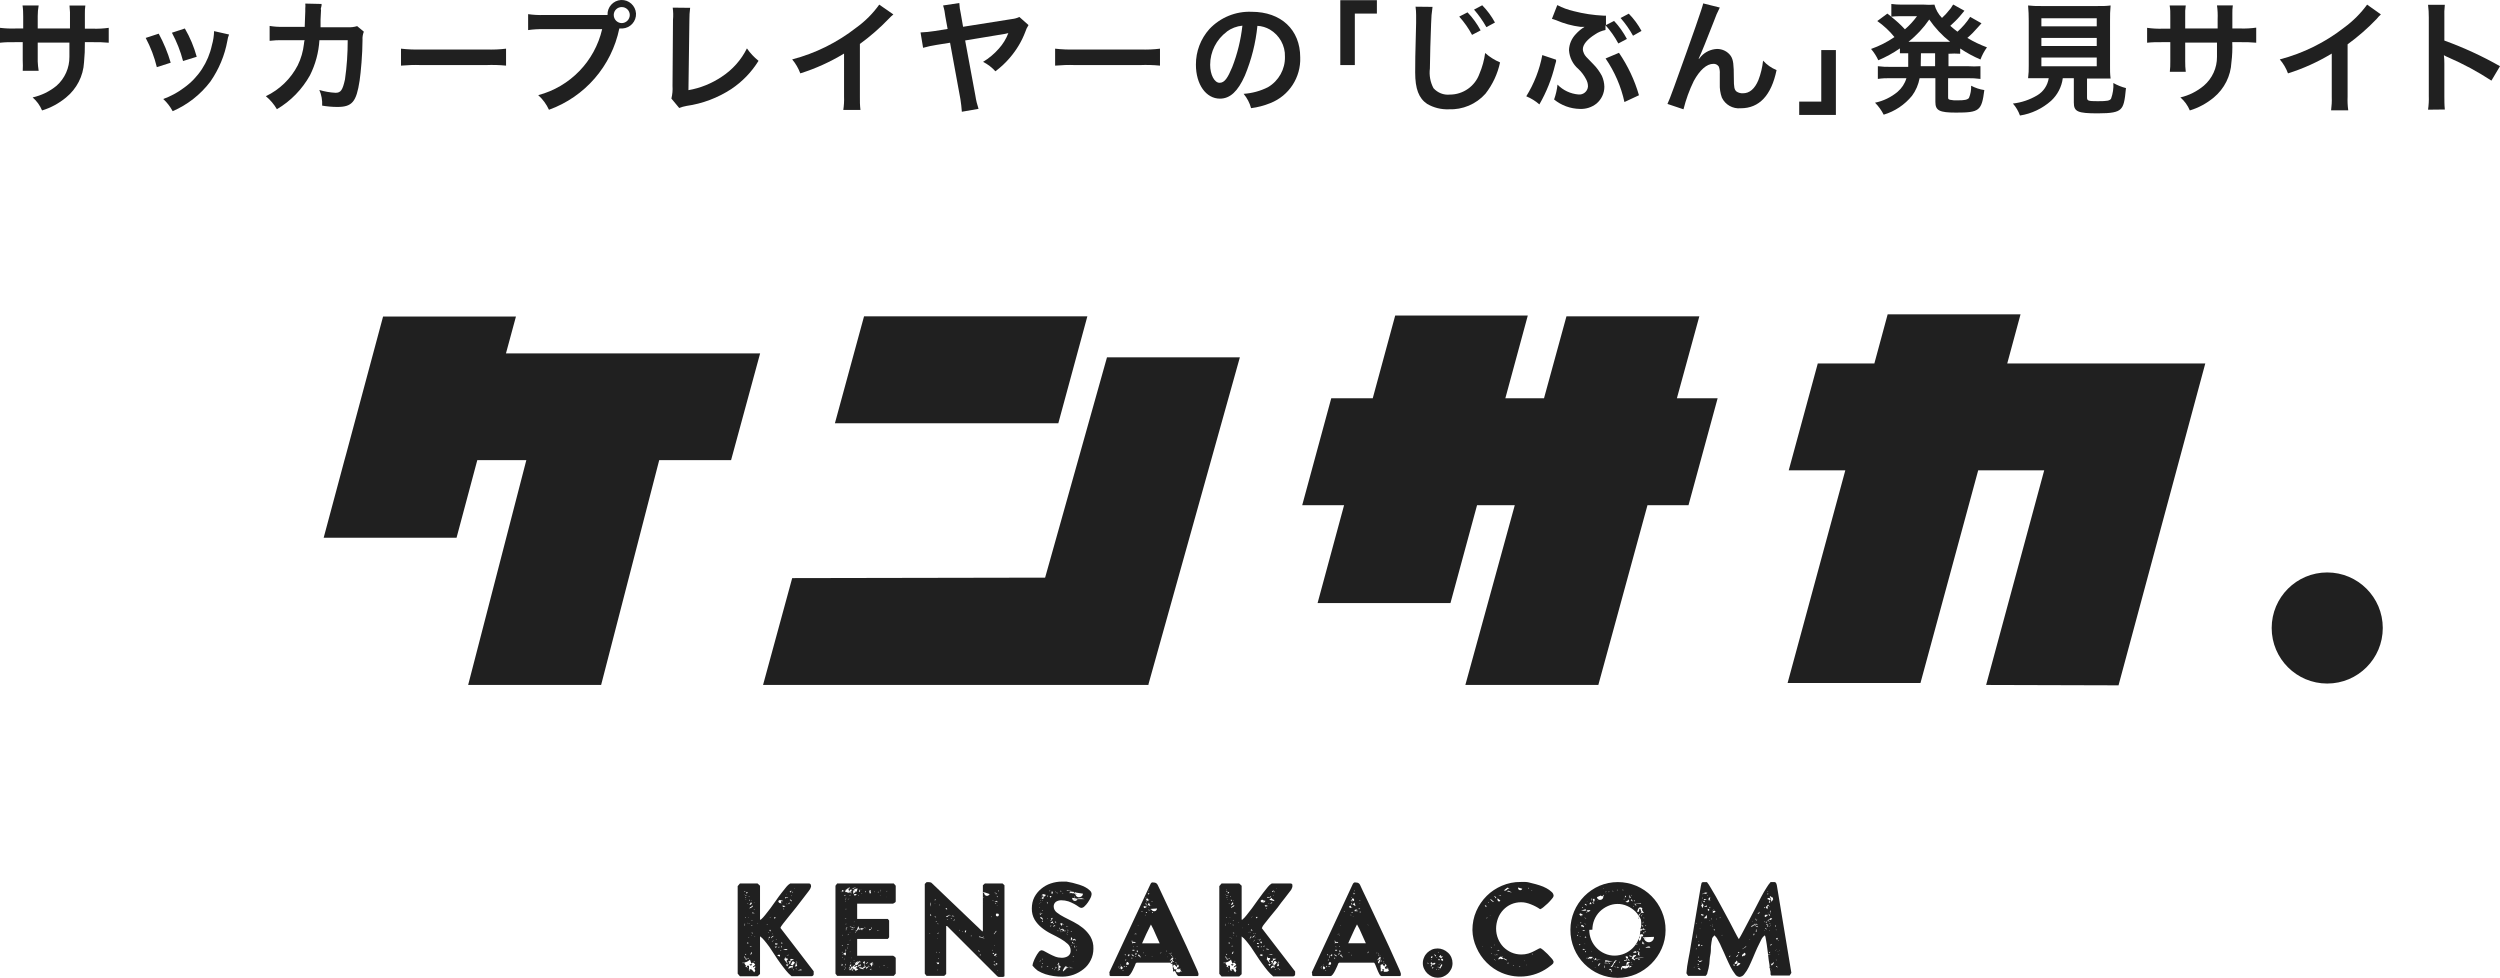 <?xml version="1.0" encoding="UTF-8"?><svg xmlns="http://www.w3.org/2000/svg" viewBox="0 0 265.09 103.69"><defs><style>.f{fill:#202020;}</style></defs><g id="a"/><g id="b"><g id="c"><g id="d"><g id="e"><circle class="f" cx="246.77" cy="66.59" r="5.89"/><path class="f" d="M63.74,72.63h-14.1l6.17-23.84h-5.2l-2.2,8.23h-14.09l2.2-8.21,.18-.65,3.92-14.6h14.09l-1.06,3.91h26.95l-3.08,11.32h-7.62l-6.16,23.84Z"/><path class="f" d="M84,61.3l26.82-.05,6.56-23.36h14.09l-9.69,34.66v.08h-40.87l3.09-11.33Zm4.53-16.42l3.09-11.34h23.68l-3.08,11.34h-23.69Z"/><path class="f" d="M169.48,72.63h-14.1l5.24-19.06h-4l-2.82,10.38h-14.09l2.81-10.38h-4.44l3.08-11.34h4.4l2.38-8.77h14.06l-2.38,8.77h4.1l2.38-8.69h14.09l-2.38,8.69h4.32l-3.09,11.34h-4.35l-5.21,19.06Z"/><path class="f" d="M210.6,72.63l6.16-22.76h-7l-6.12,22.55h-14.09l6.12-22.55h-6l3.08-11.33h6l1.41-5.21h14.09l-1.41,5.21h21l-9.2,34.13-14.04-.04Z"/><path class="f" d="M7.42,3.02v-1c.02-.48,0-.96-.05-1.43h1.68c-.04,.29-.06,.58-.05,.87v1.58h.84c.56,.02,1.13-.01,1.69-.09v1.58c-.55-.05-1.11-.07-1.67-.06h-.86c.01,.71-.02,1.43-.09,2.14-.08,1.46-.78,2.81-1.91,3.73-.75,.62-1.61,1.09-2.54,1.37-.22-.53-.56-1-1-1.38,.93-.21,1.8-.63,2.54-1.24,.88-.78,1.37-1.9,1.36-3.07v-1.5h-3.36v2c.01,.33,.05,.66,.1,.99h-1.69c.02-.37,.02-.75,0-1.12v-1.92h-.8c-.54-.01-1.07,0-1.61,.06v-1.58c.56,.07,1.13,.09,1.69,.07h.77V1.74c0-.39-.01-.78-.07-1.16h1.71c-.07,.37-.1,.74-.1,1.12v1.32h3.42Z"/><path class="f" d="M16.83,3.57c.53,.98,.96,2.01,1.27,3.08l-1.47,.47c-.26-1.08-.66-2.12-1.18-3.1l1.38-.45Zm7.46,.09c-.09,.21-.15,.43-.18,.66-.28,1.56-.9,3.03-1.8,4.33-1.04,1.37-2.42,2.46-4,3.14-.26-.48-.59-.92-1-1.29,.79-.29,1.54-.69,2.21-1.2,1.51-1.08,2.56-2.69,2.95-4.51,.14-.48,.22-.99,.23-1.49l1.59,.36Zm-4.69-.64c.55,.94,.97,1.95,1.26,3l-1.45,.45c-.27-1.04-.67-2.05-1.18-3l1.37-.45Z"/><path class="f" d="M38.58,3.36c-.11,.28-.16,.57-.14,.87,0,1.47-.18,3.47-.31,4.33-.34,2.25-.8,2.78-2.36,2.78-.54,0-1.08-.05-1.61-.14,.03-.57-.07-1.14-.3-1.66,.56,.17,1.14,.27,1.72,.3,.56,0,.75-.29,1-1.42,.2-1.38,.29-2.77,.29-4.16h-3c-.08,1.3-.42,2.56-1,3.72-.83,1.49-2.04,2.74-3.51,3.6-.31-.53-.7-.99-1.17-1.38,1.45-.69,2.64-1.84,3.38-3.27,.35-.71,.57-1.48,.66-2.27,0-.18,.05-.31,.07-.4h-2.3c-.47-.01-.94,.01-1.41,.07v-1.58c.48,.08,.96,.11,1.44,.1h2.28c0-.49,.06-1.25,.06-1.62v-.34c.02-.17,.02-.34,0-.51l1.73,.04c0,.17,0,.22-.06,.41s0,.15,0,.24q0,.28-.05,1v.82h2.88c.34,.02,.68-.02,1-.12l.71,.59Z"/><path class="f" d="M42.52,5.16c.7,.08,1.41,.11,2.11,.09h6.93c.7,.02,1.4,0,2.1-.09v1.8c-.7-.07-1.41-.09-2.12-.06h-6.9c-.71-.03-1.42,0-2.12,.06v-1.8Z"/><path class="f" d="M63.66,1.59h.76c-.04-.83,.6-1.54,1.43-1.59,.83-.04,1.54,.6,1.59,1.43,.04,.83-.6,1.54-1.43,1.59-.03,0-.06,0-.09,0h-.25c-.82,3.98-3.64,7.24-7.46,8.62-.27-.59-.66-1.12-1.14-1.55,3.38-.89,5.99-3.59,6.78-7h-6.19c-.56-.01-1.11,.02-1.66,.1V1.5c.55,.08,1.11,.11,1.66,.09h6Zm1.42,0c0,.47,.37,.85,.84,.86h0c.47,0,.86-.39,.86-.86h0c0-.47-.39-.85-.86-.84h0c-.45,0-.82,.35-.84,.8v.04Z"/><path class="f" d="M73.18,.83c-.06,.43-.08,.87-.08,1.31l-.1,7.42c1.27-.22,2.47-.71,3.54-1.43,1.14-.75,2.06-1.78,2.66-3,.34,.5,.76,.94,1.23,1.32-.74,1.2-1.73,2.22-2.9,3-1.43,.93-3.04,1.54-4.73,1.78-.27,.05-.53,.12-.78,.22l-.83-1c.11-.44,.15-.89,.12-1.34l.05-7c.04-.43,.03-.87-.03-1.3l1.85,.02Z"/><path class="f" d="M94.73,1.53c-.17,.13-.33,.29-.48,.45-.94,.98-1.97,1.88-3.07,2.68v5.55c-.01,.48,0,.97,.06,1.45h-1.82c.07-.47,.1-.94,.08-1.41V5.68c-1.46,.88-3.01,1.59-4.64,2.1-.2-.54-.49-1.04-.86-1.48,2.48-.65,4.79-1.8,6.81-3.38,.93-.67,1.75-1.49,2.42-2.43l1.5,1.04Z"/><path class="f" d="M109.06,2.66c-.15,.23-.27,.48-.35,.74-.37,.98-.92,1.89-1.6,2.69-.46,.55-.99,1.04-1.56,1.47-.37-.41-.81-.75-1.31-1,.63-.38,1.2-.86,1.68-1.41,.43-.48,.77-1.03,1-1.64l-.35,.08-4.23,.7,1.09,5.88c.07,.47,.18,.92,.33,1.37l-1.77,.31c-.03-.44-.08-.88-.15-1.32l-1.1-6-1.43,.23c-.48,.07-.96,.18-1.43,.31l-.27-1.63c.5-.02,1-.07,1.5-.15l1.37-.22-.24-1.31c-.04-.4-.12-.8-.24-1.18l1.72-.26c.02,.38,.07,.77,.16,1.14l.24,1.38,5.18-.82c.27-.03,.54-.1,.79-.22l.97,.86Z"/><path class="f" d="M111.88,5.16c.7,.08,1.4,.11,2.1,.09h6.93c.7,.02,1.4,0,2.09-.09v1.8c-.7-.07-1.41-.09-2.12-.06h-6.88c-.71-.03-1.42,0-2.12,.06v-1.8Z"/><path class="f" d="M132,8.02c-.74,1.67-1.57,2.44-2.64,2.44-1.48,0-2.55-1.51-2.55-3.6-.01-1.39,.5-2.74,1.43-3.78,1.16-1.23,2.79-1.9,4.48-1.83,3.12,0,5.15,1.9,5.15,4.83,.08,2.12-1.18,4.07-3.16,4.85-.66,.27-1.35,.45-2.05,.54-.15-.56-.42-1.07-.79-1.52,.9-.06,1.78-.3,2.59-.71,1.13-.67,1.82-1.9,1.79-3.22,.04-1.18-.58-2.29-1.6-2.89-.4-.23-.86-.37-1.32-.39-.18,1.82-.63,3.59-1.33,5.28Zm-1.91-4.66c-1.11,.82-1.77,2.13-1.77,3.51,0,1.07,.46,1.91,1,1.91s.87-.54,1.34-1.66c.55-1.41,.91-2.89,1.08-4.4-.61,.06-1.18,.28-1.67,.64h.02Z"/><path class="f" d="M142.12,6.9V.02h3.88V1.44h-2.34V6.9h-1.54Z"/><path class="f" d="M151.9,.73c-.09,.58-.14,1.17-.15,1.76-.05,1.21-.13,3.85-.13,4.77-.09,.72,.04,1.45,.38,2.09,.44,.49,1.08,.75,1.74,.68,1.41,0,2.67-.89,3.14-2.22,.3-.7,.5-1.44,.6-2.19,.47,.42,1,.75,1.58,1-.26,1.21-.79,2.35-1.55,3.32-.99,1.11-2.42,1.71-3.9,1.65-.8,.03-1.59-.17-2.28-.57-.89-.6-1.27-1.6-1.27-3.34,0-.68,0-2,.1-5.24v-.85c0-.29-.02-.59-.06-.88l1.8,.02Zm3.71,.58c.55,.57,1.01,1.21,1.39,1.91l-.91,.48c-.37-.7-.83-1.35-1.36-1.94l.88-.45Zm2,1.57c-.37-.66-.81-1.29-1.31-1.86l.87-.46c.53,.54,.99,1.16,1.35,1.83l-.91,.49Z"/><path class="f" d="M165,6.33c0,.06,0,.12,0,.18,0,0-.05,.18-.11,.39-.35,1.46-.91,2.87-1.66,4.17-.41-.36-.88-.65-1.39-.86,.83-1.34,1.41-2.82,1.7-4.37l1.46,.49Zm6.15-4.11c.54,.57,.99,1.22,1.36,1.91l-.91,.48c-.37-.7-.83-1.35-1.36-1.94v.51c-.4,.08-.78,.24-1.11,.47-.83,.52-1.29,1.08-1.29,1.56,0,.16,.05,.32,.12,.47,.13,.26,.18,.31,1,1.14,.36,.36,.66,.78,.9,1.23,.16,.36,.25,.75,.26,1.15,0,.69-.31,1.34-.83,1.78-.5,.4-1.13,.6-1.77,.57-1-.02-1.96-.37-2.73-1,.18-.51,.31-1.04,.36-1.58,.59,.61,1.38,.98,2.23,1.05,.5,.05,.95-.32,1-.82,0-.03,0-.06,0-.08,0-.25-.08-.5-.2-.72-.21-.4-.48-.77-.81-1.08-.59-.5-.95-1.22-1-2,.02-.64,.28-1.24,.72-1.7,.27-.3,.58-.56,.93-.77h-.43c-.89-.11-1.76-.35-2.59-.71-.14-.05-.29-.1-.44-.14l.57-1.46c.55,.29,1.13,.5,1.73,.64,1.04,.27,2.1,.43,3.17,.48,.09,0,.17,0,.26,0v1l.86-.44Zm.52,3.38c.94,1.38,1.66,2.9,2.12,4.5l-1.54,.72c-.36-1.65-1.04-3.22-2-4.62l1.42-.6Zm1.49-1.81c-.37-.67-.81-1.3-1.32-1.88l.87-.46c.53,.54,.99,1.16,1.35,1.83l-.9,.51Z"/><path class="f" d="M180.15,6.25l.24-.29c.44-.47,1.04-.74,1.68-.77,.58,0,1.13,.27,1.46,.75,.26,.41,.32,.88,.32,2.37,0,.94,.05,1.2,.29,1.4,.2,.13,.45,.2,.69,.18,.69,0,1.24-.48,1.62-1.39,.26-.67,.42-1.36,.5-2.07,.4,.44,.88,.78,1.43,1-.56,2.7-1.84,4.05-3.8,4.05-.84,.08-1.64-.37-2-1.13-.17-.46-.24-.96-.22-1.45v-1.07c.02-.26-.02-.52-.1-.76-.13-.2-.35-.32-.59-.3-.7,0-1.43,.65-2.07,1.82-.47,.96-.83,1.96-1.09,3l-1.7-.57c.18-.38,.29-.69,.71-1.82q3-8.31,3.08-8.84l1.76,.44c-.25,.48-.46,.98-.64,1.49-.74,1.9-1.31,3.32-1.6,3.93l.03,.03Z"/><path class="f" d="M194.67,5.31v6.88h-3.89v-1.42h2.34V5.31h1.55Z"/><path class="f" d="M202.33,5.65h-.87v-.52c-.72,.5-1.49,.92-2.29,1.26-.2-.43-.46-.84-.77-1.2,.88-.31,1.71-.73,2.48-1.26-.52-.65-1.14-1.22-1.82-1.7l1.07-.79,.42,.33V.42c.36,.05,.72,.07,1.08,.07h2.37c.37,.03,.75,.03,1.12,0,.14,.53,.42,1.02,.8,1.41,.28-.25,.54-.53,.77-.83,.12-.13,.23-.27,.31-.43l.11-.16,1.19,.66s-.2,.25-.5,.6c-.3,.35-.64,.67-1,1,.35,.3,.49,.42,.76,.62,.52-.46,.98-.99,1.35-1.57l1.2,.68-.36,.4c-.35,.41-.73,.8-1.14,1.15,.66,.4,1.36,.73,2.08,1-.29,.4-.52,.83-.69,1.29-.75-.32-1.47-.71-2.15-1.17v.56c-.41-.03-.83-.03-1.24,0v1.32h2.06c.44,.03,.89,.03,1.33,0v1.35c-.45-.06-.91-.09-1.37-.08h-2.06v1.94c0,.27,0,.29,.2,.35,.28,.06,.56,.08,.84,.06,.71,0,1-.06,1.17-.25,.17-.41,.25-.86,.23-1.3,.44,.23,.91,.39,1.4,.46-.28,2.2-.52,2.39-3,2.39-1.77,0-2.19-.22-2.19-1.13v-2.52h-1.67c-.13,.68-.4,1.32-.81,1.87-.78,.95-1.82,1.65-3,2-.24-.47-.55-.9-.92-1.27,.88-.18,1.71-.58,2.4-1.16,.44-.38,.77-.88,.93-1.44h-1.67c-.45-.01-.91,.01-1.36,.08v-1.35c.45,.06,.91,.08,1.36,.07h1.86v-1.44Zm-1.01-3.93c-.26,0-.53,.02-.79,.05,.52,.4,1.01,.85,1.46,1.34,.48-.41,.91-.88,1.28-1.39h-1.95Zm5.19,2.71h.27c-.85-.67-1.6-1.47-2.21-2.36-.61,.89-1.35,1.69-2.2,2.36h4.14Zm-2.84,2.32v.27h1.52v-1.37h-1.5l-.02,1.1Z"/><path class="f" d="M216.46,8.29h-1.41c.06-.46,.08-.92,.07-1.38V2.2c0-.54-.02-1.08-.07-1.62,.45,.05,.91,.07,1.37,.06h6c.46,.01,.92,0,1.38-.06-.05,.54-.07,1.08-.06,1.62V6.95c-.01,.46,0,.92,.06,1.38h-2.5v2c0,.36,.12,.4,1.14,.4s1.26-.05,1.41-.27c.19-.53,.28-1.1,.24-1.66,.42,.24,.87,.42,1.34,.54-.13,1.45-.26,1.93-.59,2.24s-.92,.44-2.39,.44c-2.16,0-2.55-.18-2.55-1.16v-2.57h-1.17c-.12,.92-.56,1.77-1.24,2.4-.93,.82-2.07,1.37-3.3,1.56-.17-.47-.42-.9-.75-1.27,.9-.1,1.78-.4,2.56-.86,.67-.39,1.12-1.06,1.24-1.83h-.78Zm0-5.5h5.87v-.85h-5.87v.85Zm0,2.09h5.87v-.86h-5.87v.86Zm0,2.15h5.87v-.93h-5.87v.93Z"/><path class="f" d="M235.15,3.02v-1c.02-.48,0-.97-.07-1.45h1.68c-.04,.29-.06,.58-.05,.87v1.58h.84c.56,.02,1.13-.01,1.69-.09v1.6c-.55-.05-1.11-.07-1.67-.06h-.87c.03,.71,0,1.43-.09,2.14-.07,1.45-.75,2.8-1.87,3.73-.75,.62-1.61,1.09-2.54,1.37-.22-.53-.56-1-1-1.38,.91-.21,1.76-.64,2.48-1.24,.9-.77,1.41-1.89,1.4-3.07v-1.5h-3.37v2c0,.36,.01,.73,.06,1.09h-1.69c.04-.37,.06-.75,.05-1.12v-2.02h-.79c-.56-.01-1.12,0-1.67,.06v-1.58c.56,.08,1.13,.11,1.69,.09h.77V1.74c.01-.39,0-.78-.07-1.16h1.71c-.06,.37-.08,.75-.06,1.12v1.32h3.44Z"/><path class="f" d="M252.46,1.53c-.17,.15-.32,.31-.46,.49-.94,.98-1.97,1.88-3.07,2.68v5.55c-.02,.48,0,.97,.07,1.45h-1.82c.06-.47,.09-.94,.07-1.41V5.68c-1.46,.88-3.01,1.59-4.64,2.1-.2-.54-.49-1.04-.87-1.48,2.48-.65,4.81-1.8,6.83-3.38,.93-.68,1.75-1.5,2.43-2.43l1.46,1.04Z"/><path class="f" d="M257.46,11.63c.07-.48,.1-.97,.08-1.46V1.84c0-.44-.02-.89-.08-1.33h1.78c-.05,.45-.07,.91-.05,1.37v2.42c2.04,.74,4.02,1.65,5.9,2.72l-.91,1.53c-1.46-.96-3-1.78-4.6-2.48-.15-.06-.3-.13-.44-.22,.04,.29,.05,.59,.05,.88v3.44c0,.48,0,.96,.05,1.44l-1.78,.02Z"/><path class="f" d="M80.66,97.53c.17-.15,.33-.32,.47-.5,.18-.22,.37-.46,.57-.73s.4-.55,.6-.84,.39-.55,.58-.79,.36-.46,.51-.64c.11-.14,.25-.26,.4-.35h2c.08,0,.16,.05,.18,.13,.02,.07,.04,.14,.03,.21-.04,.16-.12,.31-.23,.44-.16,.22-.36,.48-.59,.77l-.77,1-.77,.95-.62,.78c-.17,.22-.26,.36-.26,.44l1.76,2.29c.59,.76,1.18,1.53,1.76,2.3v.15c.01,.06,.01,.11,0,.17,0,.05-.03,.1-.07,.14-.04,.04-.09,.06-.14,.06h-2.14c-.21-.18-.41-.37-.58-.59-.2-.24-.4-.51-.61-.79s-.4-.58-.6-.88l-.57-.86c-.19-.26-.37-.49-.54-.69-.13-.16-.27-.3-.44-.42v4l-.26,.24h-1.87l-.24-.28v-9.28l.24-.28h1.87l.26,.24v3.6h.07Zm-1.93,1.17h0Zm.1,3.33s-.09,.03-.1,.08c0,0,0,.01,0,.02h.1v-.1Zm0,.76h0v0Zm0-6.8v0Zm.07-1.17v.05h.06l-.06-.05Zm0,6.59l.09,.2c.02,.06,.06,.12,.12,.15l.18-.08c.09,0,.13-.07,.13-.12h0l-.14,.1h-.24v-.11l-.06-.13h-.08Zm.1-3.55l-.06,.28h.06s0-.09,0-.14c.01-.05,.01-.09,0-.14Zm.84,5.08l.13,.17,.12-.18-.1-.23s.07-.07,.1-.11c.01-.05,.01-.09,0-.14l-.12,.06-.13,.08v-.1l.24-.19c-.03-.05-.07-.1-.11-.15-.04-.05-.09-.07-.15-.08l-.14,.11-.16-.43c-.07,.08-.16,.15-.26,.2-.1,.06-.21,.09-.33,.1,0,.13,.07,.25,.17,.32l-.11,.21h0l.07-.1s.09,.05,.13,.08c.03,.03,.06,.08,.08,.12v-.06l-.1-.22h.25v.16c0,.06,0,.13,0,.19-.02,.05-.02,.1,0,.15,0,0,.07,.06,.14,.06h0l-.08-.06v-.12h.18l.18,.16Zm-.84-8.42h-.08s-.01,.04,0,.06h.12l-.04-.06Zm.08,.38s-.07,0-.07,.1l.07-.1Zm-.08,2.43h.1v-.08l-.1,.08Zm0,3.85l.11,.1v-.14l-.11,.04Zm0-6.79h0v0Zm0,.56h.25l-.25-.05v.05Zm0,.26l.14-.06h-.14v.06Zm0,7.61h0Zm.07-8.34h0Zm0,.94h.06l-.06-.06v.06Zm.1,5.79s-.07,.07-.1,.11l.1-.11Zm.1-6.61s-.07-.02-.11,0l-.06,.11c.11,.05,.17,0,.17-.11Zm-.07,2.31v.06h0v-.06Zm0,6h0v0Zm0-4.65h0Zm.14,1.81v-.13h-.08s-.05,.03-.06,.06l.14,.07Zm-.13-2.17h.06l-.06-.06v.06Zm0,3.13h0Zm0-5.19c.07,0,.13-.04,.14-.11h0l-.14,.11Zm0,7.17h0v0Zm.14-4.49v.06h0v-.06Zm0,.85v.05l.11-.05h-.11Zm0-2.05h.06l-.06-.06v.06Zm.1-2.2v-.1h-.07l.07,.1Zm-.07,1.44h0Zm.07,1.4v-.08h-.07l.07,.08Zm0,4.13h0Zm0-7.59h0v0Zm.21,7.73l.11,.06-.16,.11h0l-.16-.13,.21-.04Zm-.19-6.86v.09s0,.05,0,.08l.07-.07-.07-.1Zm0,.59c.06,0,.12-.02,.17-.06,.05-.04,.09-.1,.09-.16l-.11-.06-.15,.28Zm.14-1.33l.12-.13h0l-.11,.13h-.01Zm.19,1.39c-.06,.06-.12,.11-.19,.15-.07,.02-.13,.09-.13,.17h0l.22-.12c.08-.03,.13-.1,.13-.18l-.03-.02Zm-.18,4.38h.11l-.12-.06-.13,.06h.14Zm-.08-.83h0v0Zm.19,1.39s-.08,0-.11,.11c-.02,.05-.04,.11-.06,.16,.06,0,.12-.04,.14-.1,.02-.06,.03-.13,.03-.2v.03Zm-.1-2.84l.06,.05h.08v-.05h-.14Zm0,.52h0v0Zm.11-4.32h0s.06,0,.09,0h-.09Zm-.08,2.7h0Zm0,1.88l.15,.1v-.1h-.15Zm0-1.32s.07,.06,.11,.06v-.06h-.11Zm0,3.77h0v0Zm0-2.17h0v.05h.06l-.06-.05Zm0-3.65h.06l-.06-.06v.06Zm0,3.66h0s.12,.04,.13,.03l-.13-.03Zm0,1.54h0Zm.09,1.92h-.06v-.06l.06,.06Zm.01-2.59h0l-.11-.07h0l.11,.07Zm0-3.22h.28l-.26-.1-.02,.1Zm.24,5.18v-.1h-.1l.1,.1Zm-.07-4.55h0Zm0-1.78l.05,.06v-.06h-.05Zm0,.75l.05,.05v-.11l-.05,.06Zm.09,2.87h.06l-.06-.06v.06Zm.1,2.95h0v0Zm.16-4.35h.06l-.06-.06v.06Zm0,.54v.06h0v-.05h0Zm.38,0h0v0Zm.56-.28h0v0Zm0,.84v0h0Zm.16-1s-.08,0-.08,.06h.08v-.06Zm-.02,.9h0v0Zm.12,0h.06l-.06-.09v.09Zm0,.56h.14v-.18l-.14,.18Zm0,.14h.06s-.02-.08-.06-.1v.1Zm0-.46h0v0Zm.12-1.84h.06l.14-.1h0l-.2,.1Zm0,.17h0Zm.17,1.29l-.11-.2-.09,.09,.2,.11Zm-.18-.88h0v0Zm0,1.72h0s-.04-.07-.07-.1l.07,.1Zm.46-.38c-.07,0-.15,.03-.2,.08-.06,.05-.09,.12-.09,.19l.29-.27Zm-.2,.66c.09-.06,.16-.14,.2-.24h0l-.2,.21v.03Zm.07-2.97h0Zm0,2.07l-.08,.06h.08v-.06Zm0,1.15v-.07h0v.07Zm.06-1.09h0v0s-.06-.06-.09-.09l.09,.09Zm0,1.18h0v0Zm.06-.8h0v0Zm.11-2l.11-.16h-.2l.09,.16Zm0,.54v.06h0v-.06Zm.13,2.05c-.07,0-.1,0-.1,.11h0c.1,.06,.23,.04,.31-.05l-.21-.06Zm0-.52h0Zm0,.11v.06s.05-.01,.06-.04c0,0,0-.02,0-.02h-.06Zm0,.91h0l.11-.21s-.06,.06-.1,.07h-.14l.13,.14Zm0-4.21h0v0Zm0,1.07s0,.06,0,.09h0v-.09Zm.21,2.2s-.08,.05-.08,.1c0,.05,0,.1,0,.15v-.1s0-.07,0-.11l.08-.04Zm.22,1.85v-.19h-.16c-.06,0-.1,.05-.12,.1l.28,.09Zm-.25-4.68h0v0Zm0,4h0v0Zm.13-.66l.41-.07-.12-.11-.06,.14h0l-.23,.04Zm-.07-4.34h0Zm.15-.32s-.05,.05-.08,.06c0,0-.06,0-.06,.08,.02,.13,.14,.22,.27,.2,.13-.02,.22-.14,.2-.27l-.33-.07Zm0,.63h0l.18-.04h0l-.18,.04Zm-.12,4.45l.13-.11h-.13v.11Zm.22,.32h.08l-.08-.11v.11Zm.18-5.3c-.07,0-.12,0-.12,.1,0,.06,0,.12,0,.18h0l.21-.24-.09-.04Zm-.14,5.44h0Zm0-.53h.1v-.18l-.1,.18Zm.23-4.26l.25-.07s-.1-.07-.16-.08h-.18l.09,.15Zm-.09,5.4h0Zm.14-.25h0l-.11-.06h0l.11,.06Zm-.08-.77l.14-.11h0l-.14,.11Zm.08-5.43v-.07h0v.07Zm0,1.3h.06c0-.05-.02-.11-.06-.14v.14Zm.1,4.2s-.05-.01-.08,0c0,.03,0,.06,0,.09,.03,0,.07-.02,.08-.05,.06,.08,.18,.1,.27,.04,.02-.02,.04-.04,.05-.06l-.32-.02Zm.32,1.56v-.08l-.12-.22,.16-.17-.07-.1h-.18v-.17h0l-.1,.18v.09h-.06l.37,.47Zm-.4,0h0v0Zm.12-7.38h0Zm.1,.34h-.09s0,.08,0,.12c.04,0,.08-.02,.09-.06,.11,.02,.22,.01,.32-.03l-.32-.03Zm0,6h0v0Zm.13,1.32l.16-.2h-.11s0,.04,0,.06h0v-.06h-.17l.12,.2Zm-.09-6.6h.07l-.07-.07v.07Zm.28,5.36l-.28,.07h.21l.07-.07Zm.33-5.64c0-.08-.07-.16-.15-.18-.01-.09,.06-.18,.15-.19,0,0,.01,0,.02,0l-.26,.21,.24,.16Zm-.54,7h0v0Zm0-7.74h0s0-.07-.07-.07l.07,.07Zm.06,.38s.08-.03,.1-.07c.15,.03,.3-.03,.4-.14l-.21,.17-.29,.04Zm0,.67l.24-.11v-.1l-.24,.21Zm.13,6.33c.1,0,.16,0,.16-.09,.01-.07,.03-.14,.06-.21,.04-.06,.09-.1,.16-.12,.07-.02,.13-.06,.17-.12-.07,.02-.13,.02-.2,0-.07-.02-.13-.02-.2,0l.07,.11-.08,.13h-.18l.15,.19-.11,.11Zm.18,.21c-.06,0-.12,.03-.15,.09-.04,.06-.06,.12-.06,.19,.07,0,.13-.04,.16-.1,.17,.02,.32-.07,.38-.23l-.33,.05Zm0-7.81l.09-.1s.01-.07,0-.11l-.17,.15,.08,.06Zm0,.32h0s.05,.01,.08,0h-.08Zm.25,7.4l.24-.28-.17-.14h0c-.08,0-.13,0-.17,.15-.03,.08-.07,.15-.13,.21l.23,.06Zm-.19-7.35h.05v-.1l-.05,.1Zm0,7.59h.05v-.1l-.05,.1Zm.52-.49c0,.11-.02,.22-.07,.32-.04,.04-.09,.08-.15,.1h-.15s-.07,.06-.07,.15c.03,.01,.06,.01,.09,0v-.06s0-.05,0-.07c.03-.04,.07-.06,.12-.07h.28l.09-.08c0-.07-.04-.14-.1-.18,.03-.1,.12-.17,.22-.19l-.26,.08Zm-.4-7.47h.1v-.1l-.1,.1Zm.1,8.24h.07s-.03-.09-.07-.1v.1Zm.13-8.57h0v0Zm0-.1v.05l.06-.05h-.06Zm.11,.43v.08h0v-.08Zm0,0h0s.32-.04,.33-.04l-.33,.04Zm.13,8.13h.09c-.07-.04-.14-.06-.22-.06l.13,.06Zm-.07-.84s0,.06,.07,.1v-.06h0l-.07-.04Zm.18-7.37h0v0Zm0,8.34h.43c0-.06,0-.1-.09-.1l-.34,.1Zm.25-.32h0v0Z"/><path class="f" d="M90.89,97.44h3.25l.14,.17v1.78l-.14,.17h-3.25v1.78h3.81l.17,.11c.06,.03,.1,.09,.11,.15v1.64l-.21,.24h-6l-.18-.24v-9.32l.18-.24h6l.21,.24v1.65s0,.1-.11,.15l-.17,.1h-3.81v1.62Zm-1.89,4.12h0v0Zm.07-4.73h0v-.06h0v.06Zm0,3.55v0h0Zm.07,1.83h0Zm0-7.68s.05,.07,.08,.09h0v-.06h0l-.08-.03Zm.08-.19v.05h0v-.05Zm0,.18v.06s0-.04,.02-.06h-.02Zm0,4.37h0v0Zm0,2.77h0v0Zm0,.32h0v0Zm0-1s.06,0,.09-.07l-.09,.07Zm0,1.44l.16-.09-.11-.14-.05,.23Zm.06-7.8h0Zm0,3.27h0v0Zm0,2.81v-.07h0v.07Zm0,1.86h0v0Zm0-7.68v.05h0v-.05Zm0,5.11h0v0Zm0-.66s.07,0,.1,0h-.1Zm.07,1v-.11h-.1l.1,.11Zm-.06-1.13h.06v-.1l-.06,.1Zm0,1.82h.06v-.11l-.06,.11Zm0,.53h.06v-.1l-.06,.1Zm0-7.11v.11c.1,0,.19-.06,.25-.14l-.21,.06,.07-.1h-.14l.03,.07Zm0,.35v.05h0v-.05Zm0,6.06h0v0Zm.29,.45h0c.07,0,.11-.04,.12-.12v-.18c-.09,0-.17,.03-.23,.09l-.19,.17,.17-.1h0l.07,.09h0l.06-.06v.11Zm-.29,1.47h0v0Zm0-.62s.05,0,.07,0h-.07Zm0-5.19h0v0Zm.29-1.94v-.1h-.1l.1,.1Zm-.1,5.93h0Zm0,1.32h0Zm0-.55h.06v-.1l-.06,.1Zm0-2.77h0s0,.03,0,.05v-.05Zm0,3.55v.06l.07-.1h0l-.07,.04Zm.06-3.61h0v.05h0v-.05Zm0-3.16h0l-.06-.06,.06,.06Zm0,.8h0v0Zm0,1.06h0Zm0,.34h0v0Zm0,4.8v.11l.17-.21-.07-.07h0v.2l-.1-.03Zm.2-5.38l-.18,.06h.14l.04-.06Zm-.14,2.55v-.07h0v.07Zm0,2.31h0Zm0-7.61c.06-.02,.13-.02,.19,0,.06,.04,.12,.06,.19,.06,.06,0,.12-.02,.16-.07,.04-.05,.1-.09,.16-.1l-.07-.06h.14l-.1-.12c-.07,0-.13,.04-.15,.11-.02,.07-.07,.12-.14,.13l.11-.14h-.11v-.2h.12v-.12l-.12,.05-.17,.12-.15,.14c-.02,.06-.03,.12-.04,.18l-.02,.02Zm0,.78v.07s.07,0,.07-.07h-.07Zm0,.21h.07l-.07-.07v.07Zm0-.62h.06v-.1l-.06,.1Zm0-.71s.05,.07,.1,.07h0l-.1-.07Zm.07,6.41s.01,.09,0,.13l-.06,.12s.09-.05,.11-.1c0-.05,0-.1,0-.15h-.05Zm-.07,.42v.11h0v-.11Zm0,1.33l.07-.15v-.09l-.07,.1h0v.14Zm0-6.82h0Zm.09-.15l-.11,.07h0l.11-.07Zm-.07,4.59v-.07h0v.07Zm.17-1.48l-.17,.06h.17v-.06Zm-.17,.43v0h0Zm0,3.64v.06h0v-.06Zm0,.26h0v0Zm.17-4.55l-.09,.06s-.02,.06,0,.09h0l.17-.14h-.08Zm-.13-3.11l.06,.06v-.11l-.06,.05Zm0,1.17l.06,.05v-.11l-.06,.06Zm.06,1h0Zm-.06,.61h.06v-.1l-.06,.1Zm.06,.19h0Zm0,.56h0Zm.21,3.6h0l.07-.02-.07,.02Zm-.13-2.76h0Zm0,2.66s0,.05,0,.07c0,.02,0,.05,0,.07v-.14Zm0-1.33l.11-.07h0l-.11,.07Zm.29,.39h0Zm-.15,.89h0Zm-.14,.51h0v0Zm0-5.47h0v0Zm.1,2.94s-.07,.07-.1,.11l.1-.11Zm-.09-.73h0Zm0-.29l.17-.07,.02-.09-.1,.11-.09,.05Zm0,1h.19s0-.07-.1-.07l-.09,.07Zm0,.35s.06-.05,.08-.09l.06-.12h0l-.14,.21Zm.07-5.8h0Zm-.06,5.86h.06v-.1l-.06,.1Zm.27-5.35l-.12,.09s-.07,.07-.09,.12h0l.21-.21Zm-.09,.25v0h0Zm0,2.22h0v0Zm0,3.87h0s.05-.03,.06-.06l-.06,.06Zm.14,.94c-.07,.03-.13,.1-.14,.18h.09c.02-.05,.02-.11,.02-.16l.03-.02Zm.06-7.64c-.06,0-.09,0-.11,.1,.03,0,.05,0,.08,0,0,0-.02-.04-.02-.08l.05-.02Zm-.11,.28h0Zm0,4.55h.07v-.06l-.07,.06Zm.6,2.67h0v-.07c-.07,.01-.13,.05-.18,.1-.05,.05-.08,.11-.1,.17h-.07l.07-.18-.1,.1-.11,.08h.07c0,.07-.06,.13-.12,.15-.06,.03-.1,.09-.09,.15h.14v-.09h.07l.07,.14c.06,.01,.12-.03,.13-.09h0c0-.07,.03-.1,.09-.1l.17,.22,.14-.09,.14-.08-.21-.11h-.11l.22-.14h.1s.02-.07,.05-.09h.2s.01-.06,0-.08h0l-.06-.06h.06c-.07-.02-.14-.02-.21,0,0,0-.06,.09-.06,.19h-.12v-.07h-.07l-.15,.12-.07-.08,.08-.08h.03Zm-.59-4.12s.07,.05,.1,.08v-.1h0l-.1,.02Zm.06,.64h-.06l.06,.05-.11,.06,.11-.11Zm-.06,.28h0Zm0,1.78h.06v-.06l-.06,.06Zm0,1.27h0Zm0,.84h0Zm0-5.45h0l.14-.1-.14,.1Zm.17-2.86v-.13h-.14l.14,.13Zm-.14,4h0v-.06h0v.06Zm0-4.41h0v0Zm0,3.93v.06s0-.06,.01-.08v.02Zm-.01,.52h0Zm0,.38v-.17h0v.17Zm.14,2.81c-.06,.05-.11,.11-.14,.18l.08-.07,.06-.11Zm-.11,.5c.05-.01,.09-.06,.1-.11v-.16l-.17,.23,.07,.04Zm0,.54h0v0Zm.06-2.51l.15-.2h0l-.15,.2Zm0-2.22h.06v-.06l-.06,.06Zm0,3.87h0Zm.06-7.87h0Zm.46-.19l-.45,.1,.42-.05,.03-.05Zm-.45,3.71h0v0Zm0,1.43h0Zm0,2.56h0v0Zm0-3.47c.03,.06,.09,.09,.15,.09,.02-.02,.02-.05,0-.07-.04-.03-.1-.05-.15-.04v.02Zm0,.28h.25l-.25-.06v.06Zm0,.28l.2-.21h0l-.2,.21Zm0,.88h0Zm0,1.87l.06-.08v-.06l-.06,.14Zm0,.48v-.12h0v.12Zm0,.67v-.06l.21-.1c-.02,.11-.1,.2-.21,.24l.07-.08h-.07Zm0-4.55h0Zm0,.7h0Zm.44-3.94h0l.07-.2h-.18l-.1,.09v-.14l.11-.1h.07v-.14l.1,.06c.05-.04,.08-.1,.09-.17,0-.07,.03-.13,.09-.17h-.23c-.05,.05-.12,.08-.19,.09l.06,.08v.12h0v-.1h-.14v.06s0,.08,0,.12c0,.04,0,.09,0,.13l.1,.21h.28l-.13,.06Zm-.3,7.22h0Zm0-7.95h.22l-.22-.09v.09Zm.25,4l-.14,.07s-.07,.08-.07,.13h0l.21-.2Zm-.14,.56v0Zm0-.69h.05l-.05-.05v.05Zm0,.37v.05h0v-.05Zm0,3.57h.05v-.08l-.05,.08Zm0,.94h.05l-.05-.06v.06Zm0-1.12l.11-.06h-.11v.06Zm0,.4h0Zm0-4.53h.06v-.06l-.06,.06Zm.09,.6h0v0Zm0,.28h0v0Zm.11,3.47h-.05v.12c.07,0,.13-.04,.16-.1,.03-.07,.08-.12,.15-.14l-.07-.06-.2,.14h0v.04Zm0-7.71h0Zm0,8.17h0Zm0-3.79s-.06,.09-.07,.14l.11-.1-.04-.04Zm.28,3.47h-.07c.05-.06,.1-.12,.14-.19,0-.07,.07-.14,.11-.22l-.53,.43,.11,.08,.15-.09h.09Zm-.24,.55h0Zm.62-4.13l.08-.18h0v-.1h-.07l-.14,.06h-.19v-.24s-.08,.05-.1,.09l-.06,.16c0,.06-.03,.11-.06,.16-.03,.04-.09,.06-.14,.06l.07,.09,.24-.24h.27c.06,0,.11,.07,.11,.13h-.01Zm-.58-3.88s.02,.09,.06,.1v-.1h-.06Zm0-.08h0v0Zm.18,.28v0h.06l-.06-.1v.1Zm0,3.74h0v0Zm.2-4.32h0l-.1-.1v.06l.1,.04Zm-.11,4.17h0Zm0,4s.07,.09,.18,.11l.24,.07h.1l-.2-.2-.14,.06v-.1l-.18,.06Zm.14-3.75h-.13s.07,.01,.1,0h.03Zm-.11-3.9h0Zm0-.21h0v0Zm0-.14l.1-.13-.06-.1-.08,.18,.04,.05Zm0,.29h0v0Zm0,7.92v.08h0v-.07h0Zm0-4.23h0s0,.04,0,.06l.08-.08-.08,.02Zm0,3.48h.14c0-.1-.07-.15-.14-.15l-.1,.06h.1v.09Zm0-.23h0v0Zm.18,.44s-.08-.01-.12,0c-.03,.02-.06,.06-.06,.1h.18v-.1Zm-.17,.6h0v0Zm.12-.72s.07,.01,.1,0h-.1Zm0-7.49h0v0Zm.09-.33s-.06,0-.06,.07h0l.06-.07Zm0-.24h0Zm0,.71h.11l-.11-.05v.05Zm.18,3.84h0l-.2-.1h0l.2,.1Zm-.14-4.26h0v0Zm.23,4.07l-.17,.06h.17v-.06Zm.45,4.13l.11-.14-.28,.14s-.07,0-.1-.07c-.03-.05-.06-.11-.08-.17,0-.06,0-.13,0-.19v-.13h0v-.1l-.2,.11,.06,.13h.11c-.01,.06-.01,.13,0,.19,.01,.06,.01,.13,0,.19-.05-.02-.09-.02-.14,0,0,.03,0,.06,0,.09v.09h0l.27-.18,.1,.24c0-.06,.03-.12,.08-.15,.05-.04,.08-.09,.1-.15l-.03,.1Zm-.4-7.58h0v0Zm0,7.3v.06h0v-.06Zm0-3.89h0l.07-.06s0-.05,0-.08l-.07,.14Zm.08-3.76l.1-.1-.06-.08-.04,.18Zm0,.06h0v0Zm0,.37h0Zm0,3.65v0Zm0-.27h0c.05-.01,.09-.06,.09-.12l-.09,.12Zm.07-4h0v0Zm0,7.74s.07,.01,.11,0c.03-.02,.06-.05,.07-.08h.09l-.1-.08-.17,.16Zm.4-7.51l.06,.09,.1-.14-.06-.1,.06-.08-.1-.06-.27,.2,.11-.1h.08l.02,.19Zm-.12,7.73h0s.07,0,.07-.1l-.07,.1Zm0-7.74h0Zm.1,7.88v-.12h-.08s-.04,0-.06,0h.1l.04,.12Zm-.09,.28h0Zm.13-4.17s.09-.07,.13-.11c.05-.04,.07-.11,.07-.17l-.06-.08s0,.08,0,.12c0,.03,0,.07,0,.1h-.23l.09,.14Zm-.07,.23h0v0Zm.22,3.57h.1v-.09l.09-.19h-.05v-.19c-.08,.11-.18,.19-.3,.24l.16,.09v.14Zm-.18-7.37v0h0Zm0,7s.05,.06,.09,.08h0v-.06h-.06l-.03-.02Zm.17,.74l.06-.1h-.06l-.14,.06,.14,.04Zm-.13-8.71h0v.05h0v-.05h0Zm0,4.12h0Zm0,3.83v.06s-.02-.1,.02-.13c0,0,.02-.01,.03-.01l-.05,.08Zm.07-7.11h0v0Zm.07-.58h0v0Zm0,.53h0Zm0,3.24h0v0Zm0,.23v.05h0v-.05Zm0,3.61h0v0Zm.07,.9l.07,.08h0s-.05-.07-.08-.1v.02Zm.07-.02s0,.04,0,.06v-.06Zm.07-.57v-.08s.01-.08,0-.12c-.03-.02-.08-.02-.11,0v.17l.11,.03Zm0-7.81h0Zm.17,.37h0Zm-.17,8.07h0v0Zm.06-4.48h0v0Zm0,4h0s.09-.1,.09-.13l-.09,.13Zm0-4.15h0v0Zm.17,3.93h0Zm.18,.14h0Zm-.28,.22h0Zm0-8h.05s-.04-.07-.07-.09l.02,.09Zm.29,.4h0Zm0,3.67h.28l-.28-.04v.04Zm.07-4.07s.07,.06,.07,.09v-.15l-.07,.06Zm.13,8.04v.06h0v-.06Zm0-7.62h0v0h0v0Zm0,3.61h0v0Zm0-4.32h0Zm0,.56h0Zm0,7.69h.05v-.06l-.05,.06Zm.1-8.15h.14l-.09-.05-.05,.05Zm0,.19h.05v-.06l-.05,.06Zm0,.37h.05v-.05l-.05,.05Zm0,3.84h0Zm.06,3.98h0v0Zm0-4h0v0Zm0-3.8h0v0Zm0,7.73h0v0Zm0,.18v0Zm.08-4.53h0v0Zm.37,3.96c-.06,0-.11,.04-.14,.09h.07l.07-.09Zm.11-.43h0v0Zm.11-6.81l-.1,.09h0l.1-.08h0Zm-.03,7.46h0Zm0-8h.06v-.1l-.06,.1Zm.1,8.1h0s.07,0,.07-.06l-.07,.06Zm.07-.14h0v0Zm0,.2h0v0Z"/><path class="f" d="M100.33,98.19v5.09l-.21,.2h-1.87l-.19-.24v-9.51l.19-.19h.26c.09,0,.17,.02,.25,.06l5.39,5.15h.07v-4.88l.21-.19h1.88l.2,.19v9.61c0,.06-.05,.09-.16,.11h-.22c-.08,0-.15,0-.23,0-.07-.02-.14-.05-.19-.11l-5.29-5.29h-.09Zm-1.76-2.31h0Zm0,1.85h0v0Zm.05,1.29h0s0-.04,0-.06l-.1,.06h.1Zm0-3.29l.1,.41v-.21c-.02-.09-.05-.17-.1-.25v.05Zm0-.45v0h0Zm0,1v0h0Zm0,2h0v0Zm0-3.07v0h0Zm0,2.16h0v0Zm0,1.36h0v0Zm0-1.64h.13l-.08-.2-.05,.2Zm.17-2.26h0Zm-.14,5.31v-.07h0v.07Zm0-.89h0v0Zm.06-4.79h0Zm0,8.3h0v0Zm.44,.14h0Zm-.15-8.38v.06c0,.06,0,0,0,0v-.06Zm0,5.36h0v0Zm0,1.33s0,.04,0,.06h0v-.06Zm.09-1v0Zm0,2.07h0v0Zm0-7.21v0h0Zm0,6.67h0v0Zm0-5.91s.06,0,.09-.07h0l-.09,.07Zm0,2.76v0Zm.12-3.25c-.07,0-.11,.08-.11,.12,.02,.01,.06,.01,.08,0l.03-.12Zm0,4h0Zm-.21,1.62h0v0Zm.08-5.7v-.04h0v.04Zm0,1.68h0v0Zm.09,.32h.1c-.04-.06-.11-.1-.19-.1l.09,.1Zm.07-.6h0v0Zm0,1.12l.1-.1h-.1v.1Zm.19,4.45c.1,0,.15,0,.15-.17-.05-.01-.1-.01-.15,0-.05,.01-.09,.01-.14,0l.14,.17Zm-.12-2.38h0v-.07h0v.07Zm0,1.19l.05-.14-.09,.11,.04,.03Zm0,.28v0Zm.07-2.28c.09,0,.14-.06,.14-.18l-.14,.18Zm0,2.11v0Zm0-4.31h0v0Zm.1,1.18v-.1h-.09l.09,.1Zm-.09,4.87s.08-.02,.09-.06h-.09v.06Zm0-4.51h0Zm.05,1.12l-.05,.06h.05v-.06Zm0,.9h0v0Zm.12,1.19s-.08,.03-.09,.07h.09v-.07Zm-.08-6.25h0v0Zm.07,3.75h0v-.06h0v.06Zm0,1.9s.07,.06,.11,.07l-.07-.1-.04,.03Zm0-1.24h0v0Zm0-.44h0Zm0-1.76h0v0Zm.09-.87h0Zm-.05,2h0Zm0,3.27h0Zm0-1.77h0v0Zm0-4.2h.09s-.06-.07-.09-.07v.07Zm0-.57h0v0Zm0,.92h.24v.09l-.24-.09Zm.05,.71h0v0Zm0-.4h0v0Zm.06-1.14v0h0Zm.1,1.14h0v0Zm.11,.54h0Zm.14-.18h0Zm.1-.81s-.01,.07,0,.11v-.11Zm.28,.26c0-.1,0-.15-.11-.15l-.07,.07,.18,.08Zm-.09,.79c.07,0,.13-.02,.18-.06,.05-.04,.09-.09,.13-.14l.18,.06-.14-.1-.37,.18,.02,.06Zm.07,.28l.14-.06h-.14v.06Zm.28,.28h0Zm.11-.37c.06,0,.11,0,.17,0l-.09-.06-.08,.06Zm0,.19v-.06h0v.06Zm.41-.44h0l-.18-.1-.14,.06,.32,.04Zm-.13,.4h0v0Zm0,.04h0c.08,.01,.15-.04,.16-.12,0-.01,0-.03,0-.04l-.16,.16Zm.28,.46l-.09-.06h0l.09,.06Zm0,.18h0Zm.31,.44c.06,0,.11-.04,.12-.1,0,0,0-.01,0-.02l-.12,.12Zm.33,.3h0v0Zm0-.26l.09,.08h0v-.07h-.09Zm.24,.27h0v0Zm.22-.35c-.1,0-.15,0-.15,.16s.08,0,.1,0l.05-.16Zm.22-.29h0v0Zm.11,1.25h0v0Zm.23-.34v-.1h0l-.1,.07,.1,.03Zm0,.67h0v0Zm.16,.36v0h0Zm0-.14v0h0Zm.13-.57c-.01,.06-.01,.12,0,.18,0,.06,0,.11,0,.17v-.35Zm.24-.18v.09s-.03,.08-.06,.11l.06-.2Zm.19,1.34c0,.09,0,.13,.12,.13h.06l-.18-.14h0Zm.08-1.48c0,.07,0,.11,.14,.11h.06c.12,.08,.26,.11,.4,.09l-.6-.2Zm.15,2.05v-.17l-.09,.11,.09,.06Zm0-1.55h0v0Zm.13,.15h0Zm.11-3.37h0v0Zm0-.94s.08-.09,.1-.14l-.1,.14Zm0,3.29h0v0Zm.11,.34s-.07,.04-.11,.05h.11v-.05Zm-.09-1.91h0Zm0,.42h0Zm0,.28h0Zm.09,3.47h0s-.05,0-.07,0h.07Zm-.07-3.87h0v0Zm0,2h0v0Zm0-4.51l.09,.07s0-.04,0-.06h-.09Zm0-.57v.1s.08,.01,.12,0c.01-.03,.01-.06,0-.09-.06,.16,.02,.33,.17,.4s.33-.02,.4-.17h0l-.69-.23Zm0,1.26s.08,.07,.1,.07l-.1-.07Zm.1,.77h0Zm.74,4.72h0v-.11h0v.11Zm0,.14h0Zm0-4.21h.06v-.1l-.06,.1Zm.06-.18h0v0Zm.07,1.62v-.08h0v.08Zm0,3h0v0Zm0-5.19h0v0Zm0-1.29s.06,.05,.1,.07l-.1-.07Zm0,.28s.06,.05,.1,.07v-.07h-.1Zm.17,5.56h-.12s-.01,.07,0,.1h.12v-.1Zm-.06,1.23l.17,.11h.07l-.14-.14-.21,.09,.11-.06Zm-.1-1.47h.06v-.1l-.06,.1Zm.06-6.44v0Zm0,.57h0v0Zm0,1v0Zm0,2.11v.05h0v-.05Zm.13,1.02h0l.26-.35h-.07s-.09,.11-.12,.17c-.03,.06-.07,.11-.12,.15l.05,.03Zm0-3.74v0h0Zm.23,6.06l-.26,.28h0c.09-.11,.19-.21,.31-.28h-.05Zm-.22,.64h.06s-.03-.09-.08-.1c0,0-.01,0-.02,0v.1h.04Zm.2-.91c-.12,.02-.21,.11-.23,.23,.11,.03,.23-.03,.26-.14,0-.02,0-.03,0-.05l-.04-.04Zm-.2-6.41l.2-.08h-.07l-.14,.07h.01Zm0,5.57h0s.04,.01,.06,0v-.07l-.06,.07Zm0-5.35h0v0Zm.09,.69h.14l.15,.07-.12-.17-.24,.1h.07Zm0,6.98h0Zm0-6.77h.12l-.05-.11-.07,.11Zm.12,5.07s0-.05,0-.07c0-.02,0-.04,0-.06v.13Zm-.07-6.16s0,.05,0,.08h0s.17,0,.17-.04l-.17-.04Zm0,5.68v-.07h0v.07Zm0,1.86h.17v-.13h-.14l-.03,.13Zm0-5.85h0Zm0,6h0Zm.07-5.33h0v0Zm.07,3.89s-.05,0-.07,0h.07Zm0-5.86h.1l-.1-.15v.15Zm0,.91h.05l-.05-.06v.06Zm.1,6.26h0Zm-.1,.47h0Zm0-5.91c-.08,.02-.13,.11-.11,.2s.11,.13,.2,.11c.08-.02,.13-.11,.11-.2-.02-.05-.06-.09-.11-.11,0,.03,.03,.06,.06,.07l-.15-.07Zm.06,6v.06h.07l-.07-.06Zm.06-8.42s.05,.09,.07,.14v-.18l-.07,.04Z"/><path class="f" d="M109.48,102.39c.01-.14,.05-.27,.1-.4,.07-.19,.15-.37,.25-.55,.08-.17,.19-.32,.3-.47,.07-.11,.19-.19,.32-.21,.12,.02,.24,.06,.34,.13l.5,.27c.19,.1,.39,.19,.61,.28,.22,.08,.46,.12,.7,.12,.23,0,.46-.06,.65-.18,.19-.13,.3-.36,.28-.59,0-.26-.11-.51-.3-.69-.23-.21-.49-.4-.76-.55-.3-.17-.63-.35-1-.53-.36-.18-.69-.39-1-.64-.3-.24-.56-.53-.76-.86-.21-.36-.31-.77-.3-1.19,0-.42,.08-.83,.27-1.2,.18-.34,.43-.65,.73-.89,.3-.25,.64-.44,1-.56,.39-.13,.79-.2,1.2-.2h.47l.65,.13,.71,.2c.22,.07,.44,.16,.65,.27,.17,.09,.33,.2,.47,.34,.12,.1,.19,.24,.19,.39-.01,.14-.05,.27-.11,.39-.08,.17-.18,.33-.28,.48-.1,.15-.22,.29-.36,.42-.09,.1-.21,.16-.34,.17-.1-.01-.2-.05-.28-.12-.15-.11-.3-.2-.46-.29-.2-.11-.41-.2-.62-.28-.25-.08-.51-.12-.77-.12-.2,0-.39,.05-.56,.16-.16,.12-.25,.31-.24,.51,0,.24,.13,.47,.32,.62,.24,.19,.51,.36,.79,.5l1,.51c.35,.18,.69,.4,1,.65,.31,.26,.58,.56,.79,.91,.22,.39,.33,.83,.31,1.28,0,.42-.09,.84-.28,1.21-.18,.37-.43,.69-.75,.94-.32,.26-.68,.46-1.06,.6-.39,.14-.8,.21-1.22,.21-.3,0-.6-.02-.9-.06-.3-.04-.59-.11-.88-.2-.28-.09-.55-.22-.81-.37-.21-.16-.4-.34-.56-.54Zm.66-6.51s.09-.03,.1-.08c0,0,0-.01,0-.02h0l-.1,.1Zm0,.57s-.01,.06,0,.09h0v-.09Zm.06-.81h0Zm0,1h0Zm0-.79h0Zm0,1h.11s.07-.03,.07-.07l-.18,.07Zm0,5.08h.11s.06-.06,.06-.1l-.17,.1Zm0-5.64l.06-.07h-.06v.07Zm.07-.71h0v.09h0v-.09Zm0-.33h0Zm0,1.78l.13-.11h-.13v.11Zm.1-1.51v-.08h-.06l.06,.08Zm.14,2h.08c0-.07-.03-.14-.08-.19-.05-.06-.12-.09-.2-.11,0,.15,.07,.22,.2,.22v.08Zm0-.72l-.22,.06h.22v-.06Zm-.22,5.17v.05h0v-.06h0Zm0,.26h0Zm.07-6.48l.06-.11h0l-.1,.1h.04Zm0-.47h.05l-.05-.06v.06Zm.14-.1h.07s-.09-.09-.15-.12l.08,.12Zm.14-.38l-.12,.06s-.07,.04-.09,.08h.13c.02,.09,.11,.14,.19,.12,.09-.02,.14-.11,.12-.19l-.23-.06Zm-.14,7.83v-.25l-.07,.16,.07,.09Zm.07-7.19s-.08,.02-.1,.06h.06l.04-.06Zm-.09,6.25l.08,.14-.05-.2-.03,.06Zm0,.43s.05,.06,.1,.1v-.1h-.1Zm0-5.61v0Zm0-1.01h0v0Zm0,1s.05,.06,.07,.1v-.11h-.07Zm0-1.99h0Zm0,3.23h.1v-.1h-.1v.1Zm.07-2.43h0c.08,0,.12,0,.11-.14-.02-.06-.02-.14,0-.2-.06,.03-.1,.09-.11,.16,0,.08-.06,.12-.13,.12l.13,.06Zm0,.7h0v0Zm.45-.96h.13v-.12l-.14,.14v-.02Zm.18,7.38s-.08,0-.12,0c-.04,.02-.06,.05-.06,.09l.18-.09Zm-.06-6.57v-.14l-.14-.1h0l.14,.24Zm-.03,1.6v-.07h-.08l.08,.07Zm0,.8h0v0Zm.08-.2h0v-.09h0v.09Zm.08-.78h0v0Zm0-2.77l.14-.06h-.14v.06Zm0,8.14v0h0Zm.09-7.56v.12l.18-.2h-.22l.04,.08Zm0,2.59c.07-.03,.14-.08,.2-.13,.04-.07,.06-.15,.08-.23l-.2,.07,.1,.08-.18,.21Zm.31,0c-.1,.05-.2,.12-.28,.2h.21s.07,0,.07-.13v-.07Zm-.28,.58l.14-.1h-.14v.1Zm0,4.49h0Zm.13-8h.13c0-.05,0-.11,0-.16-.01-.05-.06-.08-.11-.08h0v.08l-.06,.16h.06v-.08h0l-.02,.08Zm.01,7.78h0v0Zm0-7.5h0v0Zm.12,7.74v-.11h-.08l.08,.11Zm.13-4.79v-.1h-.1l.1,.1Zm0,.28l.08-.1,.1,.06h0l-.12-.13-.16,.13,.1,.04Zm0,4.63s.05-.05,.07-.09h-.07v.09Zm.25-5h0l-.08-.19-.09,.06,.17,.13Zm-.15-3.29h.05v-.1l-.05,.1Zm.07,3.87h0Zm0,4.08s0,.06,0,.09c.01,.03,.01,.07,0,.1l.11-.15-.14-.09,.03,.05Zm0-.37h0Zm.09-7.55h.05v.06h.06v-.05h-.11Zm.05,8.05h0Zm0-8.05h0s-.12,.07-.06,.06l.06-.06Zm.18,7.42c-.02,.12-.08,.22-.17,.3,.09-.04,.17-.08,.24-.14h0l-.07-.16Zm-.24-7.47s-.02,.05,0,.07c0,.03,0,.07,0,.1v-.17Zm0,3.54v.11s.01,.07,0,.1v-.14l-.07-.09,.07,.02Zm.14-3.39v-.11l-.14,.06,.14,.05Zm0,4h.1l-.1-.1v.1Zm0,4.23h.06l-.06-.06v.06Zm.09-.66c-.01,.11-.01,.21,0,.32,0,.11,0,.22,0,.33l.17-.17-.08-.07h0v-.08l.14-.06c0-.07,0-.12-.08-.14s-.07-.06-.07-.14h-.08Zm.1-3.87s-.01,.06,0,.09c.02,.01,.05,.01,.07,0-.01-.08-.05-.15-.11-.2l.04,.11Zm.08-3.9h.13l-.07-.1-.06,.1Zm0,3.42c.04,.09,.1,.17,.18,.23l.06-.28h-.17l-.07,.05Zm0,5.15v.05h0v-.06h0Zm.26-4.53s0,.07,0,.11c.01,.04,.01,.07,0,.11l.2-.16-.24-.16-.25,.14v.06s.08-.05,.12-.06l.17-.04Zm-.18,.28h0l.07-.06h-.15l.08,.06Zm0,3.85h0v0Zm.07-3.67h0Zm0,3.76l.06,.13h0l-.1-.14h.04Zm0-.32l.12,.14v.07h0v-.05h0l-.13-.15h0Zm.08-7.74h.1l-.08-.06h0l-.02,.06Zm0,7.77s0,.03,0,.05v-.05Zm.11-4.52s-.08,.03-.1,.07h.1v-.07Zm.28,4.48s-.07,0-.12,.06c-.04,.05-.08,.11-.11,.17-.04,.06-.07,.12-.1,.19,0,.05,0,.09,0,.14l.3-.26h0c.06-.06,.12-.12,.16-.2l-.13-.1Zm-.14-3.64l.1-.14h-.1v.14Zm0,4h0Zm.08-.18s-.03,.05-.06,.06v-.07h.06Zm-.06,.29h0v0Zm.18-3.85l-.06-.1v.05l.06,.05Zm-.04-.84h.24l-.24-.06v.06Zm0,.52h0v0Zm0,3.83v0h0Zm0-3.44h0Zm0,.07h0v0Zm.13,3.43l.14-.06h-.27l.13,.06Zm-.07-8.2h.52l-.52-.06v.06Zm0,.39h0v0Zm.07,3.82h.1l-.06-.1-.04,.1Zm0-4.11h0v0Zm0,7.81h0Zm0-.51v.07h0v-.07Zm0-2.96h.06s0-.05,0-.08c.01-.02,.01-.05,0-.07l-.06,.15Zm.06,.23s-.06,0-.06-.08v.12h0l.06-.04Zm.13,3.1h0l-.1-.13h0l.1,.13Zm0-7.21v-.06h0v.06Zm.15-.48c-.06,0-.09,0-.1,.06,0,.05,0,.09,0,.14,0,0,.09,0,.09-.07,.18,.11,.42,.09,.58-.05l-.57-.08Zm-.1,5.11s.04,.06,.08,.06v-.06h-.08Zm0-.8v0h0Zm0,3.13h0v0Zm0,.48v.05l.05-.05h-.05Zm0-.69h0Zm0-1.88h0v0Zm0,2.24v0Zm0,.53h.38l-.38-.06v.06Zm.06-3.37h0v0Zm.06-4.47h0Zm0,4c.06,0,.09,0,.1-.06h-.1v.06Zm0,.66c0,.11,.05,.21,.14,.28v-.07c0-.06,0-.12,0-.18-.03-.05-.07-.1-.12-.13l-.02,.1Zm0,.84h0c.06,0,.08,0,.08-.1l-.08,.1Zm.06-5.11s.05,0,.08,0c-.02,.16,.1,.31,.26,.33,.16,.02,.31-.1,.33-.26l-.67-.07Zm0,6.73h0Zm.07-2.04c0,.07,.04,.14,.1,.18v-.18h-.1Zm0,.5h0Zm.06,1.18v-.13h0v.13Zm0,.76h0v0Zm0-2.82h.09s-.06-.01-.08,0h0Zm0-4.53h0v0Zm0-.42h0v0Zm0,.6h0Zm0,.18h1.27l-.35-.1-.92,.1Zm0,6.56h0Zm.07,0l-.06,.06h0s.06,0,.06-.07h0Zm0-2.17l.11-.06s.11,.06,.17,.06c0-.08,0-.11-.14-.11v-.09l-.2,.1h0l.06,.1Zm0,1.62s-.05,.07-.06,.11h.1l-.04-.11Zm0-2.2h0v0Zm0,.9h.18l-.18-.06v.06Zm0,2.07h0v0Zm0-7.25v.21h0v-.21Zm.06,.27h.1v-.1l-.1,.1Zm0-.52c0,.06,.02,.11,.06,.15,.04,.03,.08,.06,.13,.08,0-.05-.02-.11-.05-.15-.02,.23,.15,.43,.38,.44s.43-.15,.44-.38l-.96-.15Zm.15,5.84h0l-.1-.24v.24h.1Zm-.1,1.54l.14-.17h0l-.14,.17Zm0-.22v0Zm.09-2h0v0Zm0,.9h0v0Zm0,.09h0v0Zm0-1.27h0v0Zm.12-4.71s.02,.09,.06,.12v-.06l-.06-.06Zm0,5.55l.05,.08v-.08h-.05Zm0,.34h0v0Zm0-.62h0v-.1h0v.1Zm0,.64c0,.06,0,.09,.06,.1v-.1h-.06Zm.05-.5h0v0Z"/><path class="f" d="M117.63,103.1l4.37-9.37c.03-.06,.07-.12,.13-.15,.07-.02,.13-.02,.2,0,.18-.01,.34,.08,.42,.24l.3,.63,.54,1.15c.22,.45,.45,.95,.7,1.49s.51,1.09,.77,1.65,.52,1.09,.76,1.62,.46,1,.64,1.42,.34,.75,.45,1c.07,.15,.13,.3,.17,.45,0,.06,0,.11,0,.17-.01,.06-.07,.11-.13,.1h-1.95c-.09,0-.17-.08-.25-.23-.09-.16-.16-.32-.23-.48l-.19-.48c0-.15-.11-.23-.16-.23h-3.65l-.11,.1c0,.07-.06,.17-.12,.32s-.13,.29-.21,.44c-.07,.14-.15,.27-.24,.39-.09,.11-.16,.17-.22,.17h-1.83c-.07,0-.13-.04-.14-.11-.01-.06-.01-.12,0-.18l-.02-.11Zm.93-.5c.05,0,.1-.05,.11-.1v-.06l-.11,.16Zm.09,.08h.1l-.1-.06v.06Zm.2-.42l-.06,.09h.06v-.09Zm0,.67h0Zm0-.15h0c.13,0,.2-.06,.2-.18l-.15-.16-.09,.09v.09l.04,.16Zm.23,.14l.09-.06h-.17l.08,.06Zm.13-.86v0c-.01,.06-.07,.11-.13,.12l.13-.12Zm-.04,.52l.1-.1-.1-.08v.18Zm.18-1.24v-.16h-.1l.1,.16Zm-.04,1.38h0l-.06-.07h0l.06,.07Zm.12-1c-.07,0-.11,.06-.11,.11s.07,0,.08,0c0-.03,0-.06,.01-.09l.02-.02Zm-.06,.8h.13l-.07-.1-.06,.1Zm0-1.16h0v0Zm0,.56h0v0Zm.22,.08c-.07,0-.13,.04-.16,.11-.01,.06-.01,.13,0,.19h.18c.06-.01,.11-.07,.1-.13l-.12-.17Zm-.07-.78v.17c-.01,.06-.01,.13,0,.19h0v-.36Zm.14,.18l.14-.14-.14-.1v.1l-.09,.07,.09,.07Zm0-.87h0v0Zm.09-.45v0h0Zm.1,1.42h0v0Zm0-.34h0Zm.14,.48h.08s.01-.06,0-.08h-.12l.04,.08Zm0-1.89s-.01,.06,0,.08h.08c.15-.02,.11-.06,.03-.06l-.11-.02Zm0,1.44c0,.06,.04,.12,.09,.15,.05,.03,.11,.05,.17,.06v-.07c-.06,0-.11-.02-.15-.07,0-.02,0-.03,0-.05l-.11-.02Zm.32-1.31c-.06,0-.12,0-.18,0-.07,.02-.11,.08-.1,.15,.06-.01,.12-.04,.17-.07,.18,.06,.22-.02,.22-.06l-.11-.02Zm-.1,.83s-.08-.01-.12,0c-.02,.03-.02,.07,0,.1,.04,.01,.08,.01,.12,0,.05,0,.1-.03,.11-.08l-.11-.02Zm-.08-.36s.02,.07,.05,.1v-.1h-.05Zm.13-1.3h.29l-.12-.06-.17,.06Zm.12,2.21l.17-.1-.12-.14-.05,.24Zm0,.22l.12-.08h-.12v.08Zm.14-1.17s.04,.08,.07,.11v-.11h-.07Zm.07,.67l.07-.07-.07-.17-.07,.11,.07,.13Zm0-1.73h0v0Zm.07,2.08l.12,.07v-.24l-.12,.17Zm0-3.16h.06l-.06-.06v.06Zm0,3.31v.06h0v-.06Zm.09-.5l.05-.07h.2l-.25,.07Zm0,.34l.09,.13s.09,.07,.15,.09l-.17-.28-.07,.06Zm0-.67h0v0Zm.23,.47v-.07h0v.07Zm.14-4.41v-.11l-.1,.07,.1,.04Zm0-.61v0Zm.08,3.93h1.77c-.16-.33-.3-.68-.45-1-.14-.34-.3-.68-.48-1-.17,.33-.33,.65-.49,1l-.45,1h.1Zm0-3.03h0v0Zm0,4.06h.1l-.1-.06v.06Zm.06-5.06v0h0Zm0,.11c0,.06,.02,.12,.07,.16,.05,.02,.11,.02,.16,0,0-.06-.02-.13-.06-.17,.1,.03,.21,0,.28-.08l-.45,.09Zm.05,.63h0Zm0-.87v0h0Zm.09,1.18h.09l-.05-.06-.04,.06Zm0-1.51l.22-.06,.38-.16-.6,.22Zm.07,.26c0,.09,0,.13,.15,.13l-.14-.2v.07Zm-.01-.57h.1l-.05-.07-.05,.07Zm0,6.13l.05-.1h-.05v.1Zm.14-4.66c-.07,0-.1,0-.1,.11h.1v-.11Zm-.07,4.65h0v0Zm0-6c0,.06,.04,.11,.09,.14,.04,.03,.1,.05,.15,.06,.01-.06,.01-.13,0-.19-.03-.06-.09-.09-.15-.09l-.09,.08Zm0,.31h.06s-.02-.09-.06-.11v.11Zm0,.63h.06s-.03-.05-.06-.07v.07Zm.06,.59h0v0Zm0-1h0v0Zm0,.81v-.07h0v.07Zm.06,.52h0v0Zm.1-2.36l.16-.09h-.09l-.1-.1v.06l.03,.13Zm.16,1.24c.02-.07,.02-.14,0-.21-.04-.06-.07-.13-.09-.2v.06l-.11,.18,.2,.17Zm-.13,5.12l-.05-.07h0l.05,.07Zm0-5l-.06,.07h.05v-.07Zm0,.31h.21l-.21-.07v.07Zm0-2l.09-.06h-.09v.06Zm.09,2s-.02,.07,0,.11h0v-.11Zm0,4.8l.09-.1h0l-.09,.1Zm.09-5.25h.1v-.05l-.1,.05Zm0,.2h0v0Zm.14,.1s-.06-.01-.08,0c0,.03,0,.05,0,.08h.08c.07,.15,.26,.22,.41,.15,.1-.05,.17-.15,.18-.27l-.59,.04Zm-.01-.59h0Zm0,5.68l.14-.07h-.05l-.09,.07Zm0-5.92s.05,.07,.1,.07v-.07h-.1Zm0,1.75h0v0Zm.06-.48h.09v-.08h-.09v.08Zm0-1v0h0Zm0,.58h0v0Zm.27,.08v0Zm0,1.62h0v0Zm.36-1.23h0v0Zm0,4.46h0v0Zm.16-2.98h0Zm.14-.18h0l-.14-.06,.14,.06Zm-.09,3l.14-.14v-.07l-.14,.21Zm.24-.36h0v0Zm.1,.53h0v0Zm.21-.2s.03,.08,.06,.1l-.06-.1Zm0,.28h0v0Zm.13-1.22v0h0Zm0,.69h.05v-.07h-.05v.07Zm.09,.53l.05,.1v-.07h-.05v-.03Zm.12-.75h0v.06h0v-.06h0v0Zm.15,.4l-.12,.1,.14-.07-.02-.03Zm0,.83l.25-.13c.08,0,.12-.11,.12-.23-.09,0-.17,.05-.21,.13l-.16,.22h0Zm.07,.37h0l-.07-.07h0l.07,.07Zm0-1.06h.06v-.17l-.06,.17Zm.06,1.44h0Zm.09-1.4l-.09,.14h.09s.01,.05,0,.07v-.2h0Zm0,.99c.02-.09,.04-.18,.08-.26,.04-.08,.06-.17,.06-.26l-.16,.2c-.06,.07-.1,.15-.1,.24l.12,.08Zm-.06-1.13h.06v-.11l-.06,.11Zm.71,2h.17v-.01h0l.17-.14-.1-.15,.06-.09-.14,.06h0c-.05,0-.11,0-.16,0-.05,0-.09-.05-.09-.1l.1-.17v.08l.1-.13-.1-.19c-.07,.08-.12,.18-.14,.28l-.16-.17v-.06h-.15l-.1,.16h0v.26h-.11s.09,0,.14,0v.29l.19-.06c0-.11-.05-.22-.15-.28h0c.06,.08,.16,.12,.26,.11h.09c-.06,.06-.1,.14-.09,.22h.07v.06h0l.14,.03Zm-.62-.63h0s.06-.03,.07-.06v-.09l-.07,.15Zm0-1.28h0l.1-.1-.1,.1Zm0,.28l.08-.07h-.08v.07Zm.08,.53h.13s-.04-.09-.09-.09h0l-.04,.09Zm0-.32h.06v-.06l-.06,.06Zm.1-.7h0v0Zm0,.52h0v0Zm0,1.1h0s0-.05,0-.08v.08Zm0,.16h0v0Zm.1-.98h0v0Zm.07,.07h0Zm.1,.25v-.06h-.16l.16,.06Zm-.1-.46l.1,.08h0s-.05-.07-.08-.1l-.02,.02Zm.08,0v0Zm.06,.52s-.07,.05-.07,.1h.07v-.1Zm.18,.86h0v0Zm0-.38l.09,.08h0s0-.06-.06-.1l-.03,.02Zm0-.02v0Zm0,.3h0v0Zm.11-.28s.05,.06,.08,.08h0v-.06h0l-.08-.02Zm.07,0v.06c-.06-.29,.13-.58,.42-.64,.29-.06,.58,.13,.64,.42l-1.06,.16Zm.06,.3c0,.06,0,.1,.09,.1,0-.02,0-.05,0-.07-.02-.01-.04-.01-.06,0l-.03-.03Z"/><path class="f" d="M131.72,97.53c.18-.15,.33-.32,.47-.5,.18-.22,.37-.46,.57-.73s.4-.55,.6-.84l.58-.79c.19-.25,.36-.46,.51-.64,.11-.14,.25-.26,.4-.35h2c.09,0,.16,.05,.19,.13,.01,.08,.01,.15,0,.23-.04,.16-.12,.32-.23,.44-.16,.22-.36,.48-.59,.77s-.49,.61-.76,1l-.78,.95-.62,.78c-.12,.13-.21,.28-.26,.44l1.76,2.29,1.77,2.3v.15c.01,.06,.01,.11,0,.17,0,.05-.03,.1-.07,.14-.04,.04-.09,.06-.14,.06h-2.12c-.21-.18-.4-.38-.58-.59-.2-.24-.4-.51-.61-.79s-.4-.58-.6-.88l-.57-.86c-.19-.26-.37-.49-.54-.69-.13-.16-.27-.3-.44-.42v4l-.26,.24h-1.87l-.24-.28v-9.3l.24-.28h1.87l.26,.24v3.6h.06Zm-1.98,1.17h0Zm.1,3.33s-.09,.03-.1,.08c0,0,0,.01,0,.02h.1v-.1Zm0,.76h0v0Zm0-6.8v0Zm.07-1.17v.05h.06l-.06-.05Zm0,6.59l.09,.2c.02,.06,.06,.12,.12,.15l.18-.08c.09,0,.13-.07,.13-.12h0l-.14,.1h-.24v-.11l-.06-.13h-.08Zm.1-3.55l-.06,.28h.05s-.01-.09,0-.14c0-.05,0-.09,0-.14h.01Zm.84,5.08l.13,.17,.12-.18-.1-.23s.07-.07,.1-.11c.01-.05,.01-.09,0-.14l-.12,.06-.13,.08v-.1l.24-.19c-.03-.05-.07-.1-.11-.15-.04-.05-.09-.07-.15-.08l-.14,.11-.16-.43c-.07,.08-.16,.15-.26,.2-.1,.06-.21,.09-.33,.1,0,.13,.07,.25,.17,.32l-.11,.21h0l.07-.1s.09,.05,.13,.08c.04,.03,.07,.07,.08,.12v-.06l-.1-.22h.25v.16c0,.06,0,.13,0,.19,0,.05,.02,.11,.05,.15,0,0,.07,.06,.14,.06h.05l-.08-.06v-.12h.18l.08,.16Zm-.71-8.42h-.07s-.05,0-.05,.06h.12v-.06Zm-.06,.38s-.07,0-.07,.1l.07-.1Zm-.08,2.43h.1v-.08l-.1,.08Zm0,3.85l.11,.1v-.14l-.11,.04Zm0-6.79h.05v-.1l-.05,.1Zm.05,.56h.25l-.25-.05v.05Zm0,.26l.14-.06h-.14v.06Zm0,6.91h0Zm0,.7h0Zm.07-8.34h0Zm0,.94h.06l-.06-.06v.06Zm.1,5.79s-.07,.07-.1,.11l.1-.11Zm.1-6.61s-.07-.02-.1,0l-.07,.11c.12,.05,.18,0,.18-.11h0Zm-.07,2.31v.06h0v-.06Zm0,6h0v0Zm0-4.65h0Zm.14,1.81v-.13h-.08s-.05,.03-.06,.06l.14,.07Zm-.13-2.17h.06l-.06-.06v.06Zm0,3.13h0Zm0-5.19c.07,0,.13-.04,.14-.11h0l-.14,.11Zm0,7.17h.05v-.1l-.05,.1Zm.14-4.49v.06h0v-.06Zm0,.85v.05l.11-.05h-.11Zm0-2.05h.06l-.06-.06v.06Zm.1-2.2v-.1h-.07l.07,.1Zm-.07,1.44h0Zm.07,1.4v-.08h-.07l.07,.08Zm0,4.13h0Zm0-7.59h0v0Zm.21,7.73l.11,.06-.16,.11h0l-.16-.13,.21-.04Zm-.19-6.86v.09s.02,.06,.05,.08l.07-.07-.12-.1Zm0,.59c.06,0,.12-.02,.17-.06,.05-.04,.09-.1,.09-.16l-.11-.06-.15,.28Zm.14-1.33l.12-.13h0l-.11,.13h0Zm.19,1.33c-.06,.06-.12,.11-.19,.15-.07,.02-.13,.09-.13,.17h0l.22-.12c.08-.03,.13-.1,.13-.18l-.03-.02Zm-.18,4.38h.11l-.12-.06-.13,.06h.14Zm-.08-.83h.05v-.1l-.05,.1Zm.19,1.39s-.08,0-.11,.11c-.02,.05-.04,.11-.06,.16,.06,0,.12-.04,.14-.1,.02-.04,.03-.09,.04-.14v-.03Zm-.11-2.84l.07,.05h.07v-.05h-.14Zm0,.52h0v0Zm.11-4.32h0s.06,0,.09,0h-.09Zm-.07,2.76h0Zm0,1.88s.1,.07,.15,.1v-.1h-.15Zm0-1.32s.07,.06,.11,.06v-.06h-.11Zm0,3.77h0v0Zm.05-2.17h0v.05h.06l-.06-.05Zm0-3.65h.06l-.06-.06v.06Zm0,3.66h0s.07,.04,.08,.03l-.08-.03Zm0,1.54h0Zm.09,1.92h-.06v-.06l.06,.06Zm0-2.59h0l-.11-.07h0l.11,.07Zm0-3.22h.28l-.26-.1-.02,.1Zm.12,5.15v-.1h-.1l.1,.1Zm.01-4.56h0Zm0-1.78v0h0Zm0,.75v0Zm.09,2.87h.06l-.06-.06v.06Zm.1,2.95h0v0Zm.16-4.35h.06l-.06-.06v.06Zm0,.54v.06h0v-.05h0Zm.38,0h.05l-.05-.05v.05Zm.42,.37h0Zm.14-.65h0v0Zm0,.84v0h0Zm.16-1s-.08,0-.08,.06h.08v-.06Zm-.02,.9h.05l-.05-.06v.06Zm.12,0h.06l-.06-.09v.09Zm0,.56h.14v-.18l-.14,.18Zm0,.14h.06s-.02-.08-.06-.1v.1Zm0-.46h0v0Zm.12-1.84h.06l.14-.1h0l-.2,.1Zm0,.17h0Zm.17,1.29l-.11-.2-.09,.09,.2,.11Zm-.18-.88h0v0Zm0,1.72h0s-.04-.07-.07-.1l.07,.1Zm.46-.38c-.07,0-.14,.03-.2,.08-.06,.05-.09,.12-.09,.19l.29-.27Zm-.2,.66c.09-.06,.16-.14,.2-.24h0l-.2,.21v.03Zm.07-2.97h0Zm0,2.07s-.06,.03-.08,.06h.08v-.06Zm0,1.15v-.07h0v.07Zm.11-1.09h0v.05l.05-.05-.09-.09,.04,.09Zm0,1.18h0v0Zm.06-.8h.05l-.05-.06v.06Zm.11-2l.11-.16h-.2l.09,.16Zm0,.54l-.05,.06h0l.05-.06Zm.13,2.05c-.06,0-.1,0-.1,.11h0s.03,0,.05,0c.07,.02,.14,.02,.2-.01l-.15-.1Zm0-.52h0Zm0,.11v.06s.05-.01,.06-.04c0,0,0-.02,0-.02h-.06Zm.05,.91h0l.11-.21s-.06,.06-.1,.07h-.14l.13,.14Zm0-4.21h0v0Zm0,1.07s0,.06,0,.09h0v-.09Zm.21,2.2s-.07,.05-.08,.1c0,.05,0,.1,0,.15,.02-.03,.04-.07,.05-.1l.05-.11-.02-.04Zm.22,1.85v-.19h-.16c-.06,0-.1,.05-.12,.1l.28,.09Zm-.25-4.68h0v0Zm0,4h0v0Zm.13-.66l.08-.14-.12-.11-.06,.14h0l.1,.11Zm-.07-4.34h0Zm.15-.32s-.04,.06-.08,.06c0,0-.06,0-.06,.08,0,.1,.09,.17,.19,.16,.1,0,.17-.09,.16-.19l-.21-.11Zm0,.63h0l-.14-.14h0l.14,.14Zm-.12,4.45l.13-.11h-.13v.11Zm.09,.46h0Zm.13-.14h.08l-.08-.11v.11Zm.18-5.3c-.06,0-.11,.04-.12,.1h0c0,.06,0,.12,0,.18h0l.21-.24-.09-.04Zm-.14,5.44h0Zm0-.53h.1v-.18l-.1,.18Zm.23-4.26l.25-.07s-.1-.07-.16-.08h-.18l.09,.15Zm-.09,5.4h0Zm.14-.25h0l-.11-.06h0l.11,.06Zm-.08-.77l.14-.11h0l-.14,.11Zm.08-5.43v-.07h0v.07Zm0,.18h0Zm0,1.12h.06c0-.05-.02-.11-.06-.14v.14Zm.1,4.2s-.05-.01-.07,0c0,.03,0,.06,0,.09,.03,0,.07-.02,.08-.05,.02,.06,.08,.09,.14,.07,.03,0,.05-.03,.06-.05l-.21-.06Zm.32,1.56v-.08l-.12-.22,.16-.17-.07-.1h-.18v-.17h0l-.1,.18v.09h-.06l.37,.47Zm-.4,0h0v0Zm.12-7.38h0Zm.1,.34s-.06-.02-.09,0c0,.04,0,.08,0,.12,.04,0,.08-.02,.09-.06,.06,.04,.14,.04,.21,0l-.21-.07Zm0,6h0v0Zm.13,1.32l.16-.2h-.11s0,.04,0,.06h0v-.06h-.17l.12,.2Zm-.09-6.6h.07l-.07-.07v.07Zm.28,5.36l-.28,.07h.46l-.18-.07Zm.33-5.64c0-.08-.07-.16-.15-.18-.08-.02-.13-.09-.13-.17l-.26,.21,.54,.14Zm-.54,7h0v0Zm0-7.74h0s0-.07-.07-.07l.07,.07Zm.06,.38s.08-.03,.1-.07c.02-.04,.04-.08,.05-.13l-.21,.17,.06,.03Zm0,.67l.24-.11v-.1l-.24,.21Zm.13,6.33c.1,0,.16,0,.16-.09,.01-.07,.03-.14,.06-.21,.04-.06,.09-.1,.16-.12,.07-.02,.13-.06,.17-.12-.07,.02-.13,.02-.2,0-.06-.01-.13-.01-.19,0l.06,.11-.08,.13h-.18l.15,.19-.11,.11Zm.18,.21c-.06,0-.12,.04-.15,.09-.04,.06-.06,.12-.06,.19,.07,0,.13-.04,.16-.1,.12-.01,.22-.09,.27-.19h-.22Zm0-7.8l.08-.1s.01-.07,0-.11l-.17,.15,.09,.06Zm-.05,.32h0s.05,.01,.08,0h-.08Zm.26,7.4l.23-.28-.17-.14h0c-.08,0-.13,0-.17,.15-.03,.07-.07,.15-.12,.21l.23,.06Zm-.2-7.35h.05v-.1l-.05,.1Zm0,7.59h.05v-.1l-.05,.1Zm.52-.49c0,.11-.02,.22-.07,.32-.04,.04-.09,.08-.15,.1h-.15s-.07,.06-.07,.15c.03,.01,.06,.01,.09,0v-.06s0-.05,0-.07c.03-.04,.07-.06,.12-.07h.28l.09-.08c0-.07-.04-.14-.1-.18,.03-.07,.09-.12,.16-.15l-.2,.04Zm-.4-7.47h.1v-.1l-.1,.1Zm.1,8.24h.07s-.03-.09-.07-.1v.1Zm.13-8.57h0v0Zm0-.1v.05l.05-.05h-.05Zm.11,.43v.08h0v-.08Zm0,0h0Zm.13,8.13h.09c-.07-.04-.14-.06-.22-.06l.13,.06Zm-.07-.84s.04,.07,.07,.1v-.06h0l-.07-.04Zm.11-7h0Zm.07-.37h0v0Zm0,8.34h.09s-.04-.09-.09-.1v.1Zm.25-.32h0v0Z"/><path class="f" d="M139.1,103.1l4.35-9.37c.03-.06,.08-.11,.14-.15,.07-.02,.13-.02,.2,0,.18-.01,.34,.08,.42,.24l.29,.63c.15,.31,.34,.7,.55,1.15s.45,.95,.7,1.49l.77,1.65,.76,1.62,.64,1.42c.19,.41,.34,.74,.45,1,.07,.15,.13,.3,.17,.45,0,.06,0,.11,0,.17,0,.07-.07,.11-.14,.1h-1.89c-.09,0-.18-.08-.26-.23-.08-.16-.16-.32-.22-.48l-.19-.48c-.06-.15-.11-.23-.17-.23h-3.67l-.11,.1c0,.07-.06,.17-.12,.32s-.13,.29-.21,.44c-.07,.14-.15,.27-.24,.39-.09,.11-.16,.17-.23,.17h-1.82c-.07,0-.13-.04-.14-.11-.01-.06-.01-.12,0-.18l-.03-.11Zm.92-.5c.06,0,.11-.04,.12-.1v-.06l-.12,.16Zm.1,.08h.1l-.1-.06v.06Zm.2-.42l-.06,.09h.06v-.09Zm0,.67h0Zm0-.15h0c.13,0,.2-.06,.2-.18l-.16-.16-.08,.09v.09l.04,.16Zm.22,.14l.1-.06h-.14l.04,.06Zm.14-.86v0c0,.06-.06,.11-.12,.12l.12-.12Zm-.14-.18h0Zm.1,.7l.1-.1-.1-.08v.18Zm.18-1.24v-.16h-.1l.1,.16Zm-.04,1.38h0v-.07h0v.07Zm.13-1c-.08,0-.11,.06-.11,.11s.07,0,.08,0c0-.03,0-.06,0-.09l.03-.02Zm-.06,.8h.15l-.07-.1-.08,.1Zm0-1.16h0v0Zm0,.56h0v0Zm.23,.08c-.07,0-.14,.04-.16,.11-.03,.06-.05,.12-.05,.19h.17c.06,0,.11-.07,.11-.13l-.07-.17Zm-.07-.78c-.02,.05-.04,.11-.05,.17,0,.06,0,.13,0,.19h.04v-.36Zm.15,.18l.14-.14-.14-.1v.1l-.1,.07,.1,.07Zm0-.87h0v0Zm.08-.45v0h0Zm.1,1.42h0v0Zm0-.34h0Zm.14,.48h.09s.01-.05,0-.08h-.13l.04,.08Zm0-1.89s.02,.06,.05,.08h.08c.09-.02,.05-.06-.04-.06l-.09-.02Zm0,1.44c0,.06,.04,.12,.1,.15,.05,.03,.11,.06,.17,.06v-.07c-.06,0-.11-.02-.15-.07,0-.02-.02-.03-.03-.05l-.09-.02Zm.33-1.31h-.19c-.06,.02-.1,.09-.09,.15,.06-.02,.12-.04,.17-.07,.16,.06,.2-.02,.2-.06l-.09-.02Zm-.1,.83s-.08-.01-.12,0c-.02,.03-.02,.07,0,.1,.04,.01,.08,.01,.12,0,.04,0,.08-.04,.09-.08l-.09-.02Zm-.09-.36s0,.06,.06,.1v-.1h-.06Zm.14-1.3h.28l-.03-.03-.25,.03Zm.11,2.21l.17-.1-.03-.14-.14,.24Zm0,.22l.11-.08h.03l-.14,.08Zm.14-1.17s.04,.08,.07,.11v-.11h-.07Zm.07,.67l.07-.07-.07-.17-.07,.11,.07,.13Zm-.06-1.73h.06v-.06l-.06,.06Zm.07,2.08l.13,.07v-.24l-.13,.17Zm0-3.16h.06l-.06-.06v.06Zm0,3.31v.06h0v-.06Zm.08-.5v-.07h0v.07Zm0,.18h0Zm0,.16s.06,.09,.1,.13c.04,.04,.09,.07,.14,.09l-.17-.28-.07,.06Zm0-.67h0v0Zm.22,.47v-.07h0v.07Zm.14-4.41l.06-.11-.1,.07,.04,.04Zm0-.61v0Zm.48,3.92h1.82c-.16-.33-.31-.68-.45-1-.14-.34-.3-.68-.49-1-.17,.33-.33,.65-.48,1s-.31,.65-.45,1h.05Zm0-3.03h0v0Zm0,4.06h.1l-.1-.06v.06Zm0-5.06v0h0Zm.05,.11c0,.06,.02,.12,.07,.16,.06,.01,.11,.01,.17,0,0-.06-.02-.13-.06-.17-.02-.03-.04-.05-.06-.07l-.12,.08Zm.06,.63h0Zm0-.87v0h0Zm.08,1.18h.1l-.06-.06-.04,.06Zm0-1.51l.22-.06-.06-.08-.16,.14Zm.07,.26c0,.09,0,.13,.15,.13l-.14-.2v.07Zm0-.57h.1l-.06-.07-.04,.07Zm0,6.13l.06-.1h-.06v.1Zm.14-4.66c-.06,0-.09,0-.09,.11h.09v-.11Zm-.07,4.65h0v0Zm0-6c0,.06,.04,.11,.09,.14,.04,.04,.09,.06,.15,.06,.01-.06,.01-.13,0-.19-.03-.06-.09-.1-.16-.09l-.08,.08Zm0,.31h.06s-.02-.09-.06-.11v.11Zm0,.63h.06s-.03-.05-.06-.07v.07Zm.06,.59h0v0Zm0-1h0v0Zm0,.81v-.07h0v.07Zm.06,.52h.05l-.05-.06v.06Zm.09-2.36l.17-.09h-.1l-.1-.1v.06l.03,.13Zm.17,1.24c0-.07-.01-.15-.05-.21l-.09-.2v.06l-.12,.18,.26,.17Zm-.14,5.12v-.07h0v.07Zm0-5l-.06,.07h0l.06-.07Zm0,.31h.43l-.21-.07-.22,.07Zm0-2l.1-.06h-.1v.06Zm.1,2s-.05,.07-.05,.11h.38l-.33-.11Zm0,4.8l.08-.1h0l-.08,.1Zm.33-5.29h.1m-.1,4.66h0Zm0-4.46h0v0Zm.14,.1s-.06-.01-.08,0c0,.03,0,.05,0,.08,.02,.01,.06,.01,.08,0,.01-.02,.02-.05,.03-.07h-.03Zm-.02-.6h0Zm0,5.68l.14-.07h0l-.14,.07Zm0-5.92s.05,.07,.1,.07v-.07h-.1Zm0,1.75h0v0Zm.05-.48h.1v-.08h-.1v.08Zm0-1v.06l.05-.06h-.05Zm0,.58h.05l-.05-.06v.06Zm0-1h0Zm.23,1.08v0Zm0,1.62h0v0Zm.37-1.23h0v0Zm0,4.46h0v0Zm.15-2.98h0Zm.14-.18h.06l-.14-.06,.08,.06Zm-.08,3l.14-.14-.06-.07-.08,.21Zm.24-.36h0v0Zm.1,.53h0v0Zm.21-.2v0Zm0,.28h0v0Zm.12-1.22v0h0Zm0,.69h0v-.07h0v.07Zm.09,.53v.03h0v-.03Zm.11-.75h0v.06h0v-.06h0v0Zm.16,.4l-.13,.1c.05-.01,.1-.04,.14-.07v-.03Zm0,.83l.26-.13c.08,0,.12-.11,.12-.23-.09,0-.17,.05-.21,.13l-.17,.22h0Zm.08,.37h0l-.07-.07h0l.07,.07Zm0,.13h0Zm0-1.19h.05v-.12l-.05,.12Zm.05,1.44h0Zm.08-1.4l-.08,.14h.08v-.13h0Zm0,.99c.02-.09,.05-.18,.09-.26,.04-.08,.05-.17,.05-.26l-.16,.2c-.06,.07-.09,.15-.09,.24l.11,.08Zm0-1.13h0v0Zm.71,2h.17v-.01h0l.17-.14-.1-.15,.05-.09-.14,.06h0c-.05,0-.11,0-.16,0-.05,0-.09-.05-.09-.1l.09-.17v.08l.1-.13-.1-.19c-.06,.08-.11,.18-.14,.28l-.15-.17v-.06h-.15l-.1,.16h0v.26h.02v.34l.2-.06c0-.12-.05-.23-.16-.28h0c.06,.08,.15,.12,.25,.11h.1c-.07,.05-.1,.14-.1,.22h.07v.06h-.06l.23-.02Zm-.63-.63h0s.07-.03,.07-.06c0-.03,0-.06,0-.09l-.07,.15Zm0-1.28h0l.1-.1-.1,.1Zm0,.28l.07-.07h-.07v.07Zm.07,.53h.14c0-.06,0-.09-.1-.09h0l-.04,.09Zm0-.32h.05v-.06l-.05,.06Zm.09-.18h0v0Zm0,1.1h0v0Zm0,.16h0v0Zm.1-.98h0v0Zm.07,.07h0Zm.09,.25l.05-.06h-.16l.11,.06Zm-.09-.46l.09,.08h0s-.04-.07-.07-.1l-.02,.02Zm.08,0v0Zm.06,.52s-.07,.05-.07,.1h.07v-.1Zm.18,.86h0v0Zm0-.38l.08,.08h0s-.04-.07-.07-.1v.02Zm0-.02v0Zm0,.3h0v0Zm.11-.28s.05,.06,.08,.08h0v-.06h-.05l-.03-.02Zm.07,0v.06c-.05-.15,.04-.31,.18-.35s.31,.04,.35,.18l-.54,.11Zm.05,.3s.03,.09,.08,.1c0,0,.01,0,.02,0v-.07h0l-.1-.03Z"/><path class="f" d="M150.87,102.13c0-.21,.04-.41,.13-.6,.07-.19,.19-.36,.33-.5,.15-.14,.32-.26,.5-.34,.19-.08,.4-.12,.61-.12,.2,0,.4,.04,.59,.12,.19,.08,.37,.2,.52,.34,.15,.14,.27,.31,.35,.5,.08,.19,.12,.39,.12,.6,0,.21-.04,.42-.13,.61-.09,.18-.21,.35-.35,.49-.15,.14-.32,.25-.51,.33-.19,.08-.39,.11-.59,.11-.21,0-.41-.04-.6-.12-.18-.08-.35-.2-.5-.34-.14-.14-.26-.31-.34-.49-.09-.18-.13-.39-.13-.59Zm.51-.08s-.01,.09,0,.13c.03,.02,.08,.02,.11,0h0l-.11-.13Zm0-.24h0v0Zm.44,.66v-.19c.08,.01,.16,.01,.24,0,.09-.02,.15-.09,.14-.18h-.16s-.09,.05-.11,.1l-.15-.18-.13,.14h.08l.06,.09-.1,.2,.13,.02Zm.07-1.06c-.11,0-.16,0-.16,.13s.18-.01,.18-.09l-.02-.04Zm-.06,.4h0v-.09h-.06l.06,.09Zm.17,.76s-.07-.01-.11,0c-.04,.02-.06,.06-.06,.1h0c.06,.03,.13,.01,.16-.05h0v-.05Zm.18-1.14l.1-.1-.2-.18h0l.1,.28Zm.14,1.3s-.05,0-.05,.1h.05v-.1Zm.1-1.12l-.1-.14v.06l.1,.08Zm-.06,1h0l.06-.07v-.06l-.06,.13Zm.1-1.59h0s.05,.01,.08,0v-.1l-.08,.1Zm0,.9s.04,.06,.08,.08h-.05l-.03-.08Zm0,.95h0Zm.05-1.52v0Zm0,.65h0Zm0-.19h.22l-.18-.15h0l-.04,.15Zm0,1h.09v-.09l-.09,.09Zm0-.32c.02,.12,.13,.2,.25,.19,0-.08,.03-.15,.09-.2,.05-.05,.08-.12,.08-.19l-.06-.08c-.02,.08-.07,.14-.13,.19,0,.07-.04,.14-.09,.2l-.14-.11Zm.31-.89l.19-.19h-.25l.06-.14h-.06l-.18,.18,.24,.15Zm-.27,.71h.1l-.06-.06-.04,.06Zm.18-.15h.06l-.16-.07,.1,.07Zm.18-.25l.12-.1c0-.06-.03-.12-.09-.14-.06-.01-.11-.01-.17,0l.14,.24Zm.38,.38h0v0Z"/><path class="f" d="M156.13,98.61c0-.69,.13-1.37,.41-2,.26-.6,.64-1.15,1.1-1.61,.46-.46,1.01-.82,1.61-1.08,.63-.27,1.31-.41,2-.4,.17-.01,.34-.01,.51,0,.22,0,.46,.08,.71,.14s.52,.13,.79,.22c.25,.08,.5,.18,.73,.31,.19,.1,.37,.23,.53,.38,.13,.1,.21,.25,.22,.42-.03,.13-.1,.24-.19,.33-.13,.16-.27,.31-.42,.46-.17,.16-.33,.3-.49,.43-.1,.09-.21,.15-.33,.2-.14-.1-.29-.19-.44-.27-.17-.09-.34-.17-.52-.24-.17-.07-.35-.13-.53-.17-.17-.04-.34-.06-.52-.06-.37,0-.73,.07-1.07,.22-.32,.14-.6,.35-.84,.6-.24,.26-.43,.56-.55,.89-.13,.35-.2,.72-.2,1.09,0,.37,.07,.73,.21,1.07,.13,.32,.32,.62,.56,.87,.24,.24,.53,.44,.84,.58,.34,.15,.7,.22,1.07,.22,.25,0,.49-.03,.73-.1,.2-.06,.4-.14,.59-.24l.44-.23c.08-.06,.17-.09,.27-.1,0,0,.13,.06,.28,.19s.3,.27,.47,.43l.44,.48c.09,.09,.16,.2,.2,.33,0,.1-.04,.2-.12,.26-.07,.07-.14,.13-.22,.18-1.45,1.18-3.43,1.47-5.15,.75-.6-.25-1.14-.62-1.6-1.08-.46-.46-.83-1-1.09-1.6-.27-.59-.42-1.22-.43-1.87Zm.67,1.22h0v0Zm.13-1.22h0v-.06h0v.06Zm.17-1.22h0v0Zm.1,3h.05l-.05-.06v.06Zm.16-2.35h0Zm-.07,2.17h0v0Zm.15-4.22l.07,.13s.06,.07,.1,.07c.01-.05,.01-.09,0-.14-.01-.01-.03-.02-.04-.03l-.13-.03Zm0,4.62h0Zm.07-4.86v0h0Zm.17,1.54s-.08,.06-.1,.1l.16-.06-.06-.04Zm.03-1.85h0v0Zm.07,.29h0c.07,0,.11,0,.11-.1l-.11,.1Zm.07,5.52s.06-.07,.07-.11h.08l-.15,.11Zm.28-4.17c-.06-.02-.12-.02-.18,0h.18Zm-.11-1.74c.04,.08,.1,.15,.17,.21,.07,.06,.15,.1,.24,.1l-.35-.31h-.06Zm0,5h0Zm0,.83h0Zm.17,0c0-.05-.02-.1-.06-.13v.07l.06,.06Zm0-.62v-.07l-.14-.1,.14,.17Zm0,.28h0v-.07h0v.07Zm.06-5h0Zm.05,5.78h0Zm.24-6.59h-.08s-.01,.06,0,.08h.09s-.03,.09,0,.12,.09,.03,.12,0l-.14-.2Zm-.13,6.76h.07v-.1l-.07,.1Zm0-1.55h.05v-.1l-.05,.1Zm.07-4.82h0Zm0,5.82l.07,.1v-.1h-.07Zm0-5.47h0v-.11h0v.11Zm.06,6.03v.06h.05l-.05-.06Zm.15-1h.31l-.07-.07-.24,.07Zm.07,.5v-.11s-.08,.04-.11,.07l.11,.04Zm.1-6h-.08s-.05,.05-.05,.08h.09c-.04,.08,0,.17,.07,.2,.08,.04,.17,0,.2-.07l-.24-.21Zm-.03,6.14h0l.11-.1h0l-.11,.1Zm.35-6.49l-.31,.07h.26l.05-.07Zm0,6.49c-.08,0-.15,.04-.21,.1-.06,.05-.1,.12-.1,.2,.08,0,.16-.03,.22-.09,.1,.08,.23,.08,.33,0l-.24-.21Zm-.31-6.79h0Zm0,6.43h0v-.07h0v.07Zm0,.84l.14-.1h0l-.14,.1Zm.19-7.22h0Zm0,7.32h0v-.11h0v.11Zm0-.34s.09,.07,.14,.1h0l-.1-.07-.04-.03Zm.16-.32h0v0Zm.12,.14v-.06h-.09l.09,.06Zm0-7h0v0Zm.14,7.12h-.13c.42,.27,.45,.24,.45,.18l-.32-.18Zm-.06,.85h0v0Zm0-7.42h0Zm.14-.6c.1,0,.19-.04,.25-.12,.06-.08,.16-.12,.26-.12h0l-.23-.08-.37,.29,.09,.03Zm-.07,.19h0v0Zm.14,7.45s.08,.01,.12,0h-.12Zm.3-7.64c-.05,.02-.1,.05-.14,.09h.1s.41,.13,.41,.09l-.37-.18Zm0,7.78v-.19l-.09,.11,.09,.08Zm.09-.36h0Zm.06,.34h0v0Zm0-7.51h0Zm.19,7.21h0Zm0,.29h0Zm.13,.23s.04,.01,.06,0h.08v-.06l-.14,.06Zm.06-8h0v0Zm0,7.4h0Zm.11,.24h0v0Zm0-7.78h0v0Zm.06,7.51h0v0Zm.09,.56h0v0Zm0,.38h0v0Zm.16-8.43h0Zm0-.22h.1c-.04,.12,.02,.26,.14,.3,.12,.04,.26-.02,.3-.14h0l-.54-.16Zm.1,8.48h0Zm.14,0l.09-.1h-.09v.1Zm.49-.36h0Zm-.17,.52h0v0Zm.13-8.3s-.05,.04-.06,.07h0l.06-.07Zm.07-.1h0l.06-.07h0l-.06,.07Zm0,7.6h0l.07-.06h-.05l-.02,.06Zm0-7.31h0v0Zm.19,7.73h.07s0-.03,0-.05h0l-.07,.05Zm.12-7.54h0v0Zm0,6.56h0v0Zm.13-7.12h.05v-.1h-.05v.1Zm0,8.22h0v0Zm0-1.12h0v0Zm.25,.14h0Zm.11-7.08h-.06s0,.04,0,.06h0l.12-.09-.06,.03Zm0,6.8h.07v-.07h-.07v.07Zm.07,.84h0Zm0-7.11v-.07h0v.07Zm0,7h0Zm0-.6h0v0Zm.35,.46h0v0Z"/><path class="f" d="M166.52,98.58c0-1.34,.54-2.61,1.48-3.56,.46-.46,1-.83,1.59-1.09,1.25-.53,2.67-.53,3.92,0,1.22,.52,2.18,1.49,2.7,2.71,.27,.63,.41,1.31,.4,2,0,.67-.14,1.33-.41,1.94-.53,1.21-1.5,2.18-2.71,2.71-1.25,.53-2.65,.53-3.9,0-.59-.25-1.13-.62-1.59-1.08-.46-.46-.83-1.01-1.08-1.61-.27-.64-.41-1.33-.4-2.02Zm.56,.08s-.01,.07,0,.1v-.1Zm.09-.32h.06s-.02-.09-.06-.1v.1Zm.17,.78c-.08,0-.12,.05-.12,.13h0s.07-.02,.09-.05c.02-.02,.03-.05,.03-.08Zm0-1h0s0-.03,0-.05h-.06l.06,.05Zm0-.74h0v0Zm0,1.48s.05,.06,.09,.06v-.06h-.09Zm.09-.94v0l.02,.04-.02-.04Zm0,1.54v.06h0v-.06Zm0-1.16v0Zm.15,1.82h-.09s-.06,.05-.06,.09c.03,.01,.07,.01,.1,0l.05-.09Zm-.12-2.88h0v0Zm.21-.06v-.13s.05-.01,.07,0h.08v-.07l-.23-.13-.14,.08,.22,.25Zm-.14,2.16h.05s-.02-.08-.05-.1v.1Zm.1-1.42l.05-.07-.1-.07v.06l.05,.08Zm0-1.48h0Zm.21,2h0l.14-.24c-.08-.03-.16-.08-.22-.14-.04,0-.08,.03-.1,.07,0,.04,0,.07,0,.11h.11l.13,.08-.06,.12Zm-.09,.46h0Zm0-2.89h0Zm-.09,1.41h0Zm0,2.54h0v0Zm0-3.39h.52s-.02-.1-.07-.11h-.15l-.3,.11Zm.07,2.73h0v0Zm0-3l.15-.06-.07-.07-.08,.13Zm.22,2.31c-.07,0-.13,.03-.16,.09h.21s.08,.05,.08,.01l-.13-.1Zm-.16,1.09v-.06h0v.06Zm.17,.92h-.12s0,.09,0,.13h0s.09-.03,.1-.08c0,0,.15,.09,.16,.05l-.14-.1Zm.04-1.52h0v0Zm0-1.85s.05,.09,.09,.12c.03,.03,.08,.05,.12,.05l-.21-.17Zm.21,.83l-.16-.16h-.05l.21,.16Zm-.19,2.38h0v0Zm0,.89h0l.08-.07h0l-.08,.07Zm0-1.93h.19l-.07-.14-.12,.14Zm0-3.94v0h0Zm0,.71h0v0Zm0-.34l.1,.11s.08,.06,.13,.06c0-.06-.02-.11-.07-.14,0-.01-.02-.02-.03-.03h-.13Zm.14,.7h.05l-.07-.14h-.12l.14,.14Zm-.09,4.41h.09v-.1h-.09v.1Zm0-.94s-.04,.06-.02,.08c0,0,.01,.01,.02,.02v-.1Zm0-2.66h0v0Zm.06,2.3h0v0Zm.07-2.9c.06,0,.11-.03,.15-.07h-.15v.07Zm.1-1.19l-.06,.1,.09-.1h-.03Zm-.06,6.06h.09v-.07h-.09v.07Zm.06-4.61v0h0Zm0-1.81h0v0Zm0,1.3s-.02,.08,0,.12c.03,.03,.07,.05,.11,.06,.3-.12,.25-.18,.14-.18h-.25Zm0-.52h0s.03,0,.05,0h-.05Zm.28,5.47c-.05,0-.1,.03-.13,.08-.03,.04-.05,.1-.05,.15,.06,0,.11-.03,.13-.08,.11,.07,.25,.04,.32-.07,.02-.02,.03-.05,.03-.08h-.3Zm-.06-2.86c0,.36,.07,.72,.21,1.06,.27,.65,.78,1.17,1.43,1.45,.33,.15,.69,.22,1.05,.22,1.5-.01,2.72-1.23,2.73-2.73,.1-.35,.12-.72,.06-1.08-.28-.65-.8-1.17-1.45-1.45-.33-.15-.69-.23-1.05-.22-.34,0-.69,.08-1,.22-.32,.14-.61,.34-.86,.58-.51,.51-.79,1.21-.79,1.93l-.33,.02Zm0-2.73h.24l-.09-.23-.15,.23Zm.12-1.06h0s0,.09,0,.13c0,.04,0,.09,0,.13v-.27h0Zm.07,6.09l.06,.06v-.06h-.06Zm.1-5.66l-.07,.08v.24l.07-.32Zm-.07,.27v0h0Zm.08,5.69h0Zm0-5.5h.25l-.25-.05v.05Zm0,.16h0Zm0,6.12h.07s-.04-.08-.07-.11v.11Zm0-5.91h0Zm.07-.46h0v0Zm0,.19h.17l-.07-.1-.1,.1Zm0,5.58h0Zm0,.28h.07s.06-.03,.07-.06h-.06l-.08,.06Zm0-6.19h0Zm.06,.56v0h0Zm0,6.51v0h0Zm0-6.94h0c.07,0,.11,0,.13-.11,0-.06,0-.12,0-.18h-.21l.07,.14v.15Zm.09-.78h0v0Zm0,7c.1-.02,.19-.05,.27-.11l-.13-.14-.14,.25Zm.06-.42h0Zm0,.94s.08,.01,.12,0h-.12Zm0-6.75h0Zm0,7h.06v-.06l-.06,.06Zm.1-.48h0Zm.13-6.98c.03,.19,.2,.32,.39,.29,.19-.03,.32-.2,.29-.39,.05-.04,.08-.11,.08-.17l-.21,.19-.14-.09h0l-.41,.17Zm0,.42l.1-.05h-.06l-.04,.05Zm0,6.28l.43-.11-.47,.07,.04,.04Zm0-.37h0v0Zm.1,1.13h0v0Zm.08-.14l.2-.32c-.06,0-.12,.03-.17,.07-.05,.05-.07,.11-.08,.17l.05,.08Zm.09,.32h0v0Zm.17-.38l-.07-.07h0l.07,.07Zm0-6.98h0Zm0,6.73h0Zm0-7.1h0Zm.05,7.65h0Zm0-.25h0v-.05h0v.05Zm.17,.55h0Zm0-8.75l.06-.06h-.06v.06Zm.08,7.83h0Zm.07,.07h.46l-.43-.07-.03,.07Zm0,.21s0,.09,0,.14c0,.05,0,.09,0,.14h.05v-.19l-.05-.09Zm.14-.53s-.07,.02-.09,.05v.09h.82l-.73-.14Zm.05-7l-.05-.2,.05-.06-.05-.08v.19l.05,.15Zm0-.66h0v0Zm0,.24h0v0Zm.27,.46v-.14h0v.14Zm0,7.22l.06-.14h-.16l.1,.14Zm0-7.46l.06-.09h-.1l.04,.09Zm0-.46h0v0Zm0,8.06h.1v-.07h-.1v.07Zm0,.64c.06-.02,.12-.02,.18,0,.03,.03,.05,.06,.07,.09,0,.03,0,.06,0,.09h.1l-.08-.14v-.1l-.16-.08-.11,.14Zm.07-8.6h0v0Zm.17,8.28c.07,0,.14,0,.2-.16,.05-.08,.09-.17,.12-.26h.1v-.11l.18-.21c-.08,0-.15,.03-.2,.09-.06,.06-.11,.13-.14,.21l-.14,.24c-.04,.07-.1,.13-.18,.16l.06,.04Zm-.09,.66h.05v-.05l-.05,.05Zm.08-8.11h0v0Zm0,6.81h0v0Zm.23-7.32v-.06l-.14-.12h0l.14,.18Zm0,8.2h0v-.1h0v.1Zm.12-.33l.06,.1s.07,.02,.1,0h0l-.16-.1Zm.07,.61h0v0Zm0-.1h0Zm.1-.08h0v0Zm.11-8.44s.05,0,.05-.1h-.05v.1Zm.24,8.2h0l-.18-.14-.1,.14,.1-.05,.18,.05Zm-.06,.34l.15-.14h0l-.15,.14Zm.08-1c0,.05,.02,.11,.06,.14v-.14h-.06Zm.2,.46l-.06-.07h0l.06,.07Zm.1,0c-.1,.1-.15,.24-.14,.38,.06,0,.11-.03,.13-.08,0-.05,0-.11,0-.16,.21,.18,.53,.15,.7-.06,.04-.04,.06-.09,.09-.14l-.78,.06Zm.1-8v-.1h-.1l.1,.1Zm-.06,.8v-.06h0v.06Zm0,7h0v0Zm0-7.17h0v0Zm.41,6.65s-.04,.05-.07,.07h-.1s-.06,0-.09,0c-.01,.03-.01,.05,0,.08,.14,0,.27-.02,.4-.07l-.14-.08Zm-.28-6.32s.07-.05,.07-.1h-.07v.1Zm0,7.22h0v0Zm.09-.48h0Zm0,.28l.08,.05v-.09l-.08,.04Zm0-6.75v.05h0v-.05Zm0-.53c.09,0,.14,0,.14-.12l-.06-.06-.08,.18Zm.06-.54h0v-.1h0v.1Zm.08,.77h0Zm-.07,.45h0v0Zm0,6.9h0Zm.15-7.05h.14l.13-.12-.11-.17-.07,.06v.09l-.24,.08,.15,.06Zm-.11,5.79c0,.06,.02,.13,.07,.17,.06,.02,.11,.02,.17,0v-.18l-.24-.07v.08Zm.22,.54c-.07,0-.12,.06-.14,.17s0,.2,0,.25c.05-.08,.11-.15,.17-.22,.07-.07,.14-.13,.23-.17l-.26-.03Zm0-6.7h0l-.13-.2h0l.13,.2Zm.11,6.94c-.07,.04-.12,.12-.11,.2l.14-.12-.03-.08Zm0-.32l.07-.06-.08-.18h-.07l.08,.24Zm.1-6.66l.1-.1-.18-.28h0l.08,.38Zm0,6.17h.35l-.4-.13h0l.05,.13Zm.1,1c-.08-.01-.16,.04-.17,.13,0,.01,0,.03,0,.04h0l.28-.09-.11-.08Zm-.03-6.6h0v0Zm.24-.24l-.1-.24-.11,.1,.21,.14Zm-.16-.61h.06v-.1l-.06,.1Zm0,7.09h.06v-.1l-.06,.1Zm.06,.22h.06s-.03-.08-.06-.11v.11Zm.29-.46l.09-.07-.17-.11s-.01-.07,0-.11l.1-.09s.08-.05,.11-.09c.03-.03,.05-.07,.05-.12l-.17,.06-.07-.07-.25,.39,.31,.21Zm-.12-6.56v-.06h.81l-.81,.06Zm-.1,.56h.91v-.06h0l-.91,.06Zm.07,5.33h0Zm0,1.33h0v0Zm0-6.37h.11l-.11-.07v.07Zm.07,4.91h.21l.11-.07-.14-.11-.25,.11,.07,.07Zm.07-5.44l.07-.1h-.13l.06,.1Zm-.06,.33h0v0Zm.07,5.25h0Zm.12-5.16h.08c-.02-.1-.11-.16-.21-.16l.13,.16Zm-.1,6.05h0v0Zm.07-.46s0,.05,0,.07c0,0,.93-.13,.93-.17l-.93,.1Zm.07-1.41c.09,0,.14,0,.14-.13h0l-.14,.13Zm.28,.5h.09s.04-.07,.05-.1l-.06-.1h1.17l-.11-.14c-.1,0-.19,.02-.28,.06-.12,0-.18,.12-.18,.22l-.68,.06Zm-.21,.59h0v0Zm.18-.31c-.03,.07-.05,.14-.06,.21,.02,.04,.04,.08,.08,.1l.12,.06-.07-.23,.07-.07-.13-.14c-.05-.05-.11-.08-.18-.07l.17,.14Zm-.17,.48h0v0Zm0,.15h.14l-.14-.07v.07Zm0-4.94h0Zm0,3.92h0Zm0,1.34h0Zm.5-5.27c0,.05-.02,.1-.06,.13l-.11,.12s-.09,.07-.12,.11c-.04,.04-.06,.09-.06,.14,.05,0,.1-.02,.12-.06,.03-.04,.05-.08,.07-.12l.06-.11s.06-.06,.1-.06h.2c0-.07-.02-.13-.07-.18-.04-.05-.07-.11-.09-.17l.06-.07c-.03-.1-.12-.17-.23-.17-.11,0-.2,.08-.23,.18-.05,.09-.09,.19-.09,.3,.04,.02,.1,.02,.14,0,.03-.03,.05-.07,.06-.11v-.13s.04-.08,.08-.09c.05,.03,.08,.08,.1,.13,0,.05,0,.1,0,.15h.07Zm-.28-.99h-.08s-.04-.01-.06,0h.14Zm-.14,1.32h.06s-.03-.05-.06-.07v.07Zm0,2h0v0Zm.05,1.82h0v0Zm0,.92l.07,.07h.1c0-.05,0-.09-.05-.09l-.12,.02Zm.11-4.41c-.05,0-.08,0-.08,.07h.08v-.07Zm-.08,2.13h0v0Zm.06,.04s0,.09,0,.14c0,.05,.02,.1,.05,.14,.07,0,.13-.06,.17-.19,.03-.09,.04-.18,.05-.27h.14l.06-.14-.11-.1h-.17l-.1,.1c0,.05,0,.11,0,.16,0,.05,0,.11,0,.16h-.09Zm0-3.37h0v0Zm.12,4.45c-.06,.03-.1,.1-.11,.17,0,0,.06,0,.08-.07l.03-.1Zm0-2.83h0v0Zm.1,1l.13-.14-.2-.2v.23l.07,.11Zm0,2.84s-.05,.07-.06,.11l.06-.14v.03Zm0-2.64h0v0Zm0-1.74l.08-.07-.07-.13v.2h0Zm0,1.64h0v0Zm.06,.38h0v0Zm0-1.07s.03,.08,.07,.09h.13l-.06-.1c0-.08,.02-.15,.05-.22,.01-.08,.01-.15,0-.23-.02,.08-.05,.15-.1,.22,.35-.09,.72-.04,1.04,.14l-1.13,.1Zm.3,2c0-.06-.03-.12-.07-.17-.05-.04-.08-.1-.09-.17l-.06,.14s0,.09,0,.14l.22,.06Zm-.24-2.76v-.07h0v.07Zm.14,1.22h.07v.06c0,.06,0,0,0,0h0l-.05-.06,.07-.08-.1-.1-.14,.14,.15,.04Zm-.1,2.67v0Zm0-4.33v.06h.06l-.06-.06Zm.05,.3h0Zm0,2.14l.06,.08s.05,.05,.09,.05c0-.05,0-.08-.05-.1,.02,.3,.28,.52,.57,.5s.52-.28,.5-.57l-1.18,.04Zm0-2.86h0v-.06h0v.06Zm0,3.9h0v0Zm.09-3.6v-.11h-.06l.06,.11Zm-.06,.49s.05,.07,.1,.07v-.07h-.1Zm0,.88h0Zm0,.67c0,.08,0,.12,.1,.12v-.12h-.1Zm.13-1.2s0-.04,0-.06h0v.06Zm-.1,.74h0v0Zm0-.46h0v0Zm0,2.2h.1v-.1h-.1v.1Zm.08-2.69h0Zm0,1.13h.14l-.14-.1v.1Zm.13,1.04l-.06-.24v.08l.06,.16Zm0-1.44l.07-.06-.14-.14h0l.07,.2Zm-.07,.7l.1-.09-.1-.07v.16Zm0,1.35h0v0Zm.08-1.17h0v0Zm1.52,.48h0v0Z"/><path class="f" d="M181.56,99.46c-.06,.3-.11,.6-.14,.91,0,.31,0,.62-.07,.92s-.06,.62-.1,.93c-.04,.31-.11,.61-.2,.9,0,0,0,.11-.07,.21s-.09,.15-.16,.15h-1.82l-.18-.28c.04-.5,.11-1,.21-1.49,.1-.49,.19-1,.26-1.46l1.06-6.29c.02-.09,.04-.17,.06-.26,0-.09,.09-.17,.18-.16h.41c.13,.16,.24,.32,.34,.5,.17,.27,.36,.61,.59,1l.71,1.3,.73,1.35c.23,.44,.44,.83,.61,1.17s.31,.58,.4,.72c.13-.21,.29-.49,.47-.84s.39-.73,.6-1.14,.44-.83,.66-1.26,.43-.83,.63-1.22,.4-.71,.58-1c.12-.21,.27-.41,.43-.59,.14-.01,.28-.01,.42,0,.12,0,.2,.14,.24,.35l1.54,9.28-.18,.28h-1.88s-.05,.01-.08,0c-.03-.03-.05-.08-.07-.12,0-.05,0-.09,0-.14v-.11c-.04-.16-.07-.32-.09-.49,0-.22-.06-.47-.1-.75s-.06-.56-.1-.85-.08-.57-.11-.82-.08-.47-.11-.65c-.01-.11-.04-.23-.09-.33-.18,.12-.31,.29-.4,.49-.13,.25-.27,.54-.42,.86s-.29,.68-.43,1-.3,.7-.45,1c-.13,.27-.29,.53-.48,.76-.11,.17-.3,.28-.51,.3-.19-.02-.37-.13-.47-.3-.18-.24-.34-.49-.48-.76-.16-.31-.31-.65-.47-1s-.3-.71-.45-1c-.12-.3-.26-.58-.42-.86-.09-.19-.22-.36-.38-.49l-.22,.28Zm-2.22,3.22h0v0Zm.43-.17c-.08,0-.15,.04-.21,.1l.21-.1Zm-.12-.42h0v0Zm.09,.2h0v0Zm.08,0h0Zm.09-2.81v-.46l-.05,.42h0l.05,.04Zm0,1.1s-.06,0-.1,.06h.1v-.06Zm-.08,.44h0v0Zm0,1.89h0v0Zm0-5h.1l-.1-.06v.06Zm0,4.67h0s-.04-.07-.07-.1l.07,.1Zm.13-.42h0Zm0-.22h0v0Zm.13,.6h0c0-.06,0-.09-.1-.09l.1,.09Zm-.05-1.33h0Zm0,.35h.06s0-.05,0-.08c0-.03-.02-.06-.05-.06v.14Zm.04,.32h0l.1-.09h-.09s-.05,0-.08,0l.07,.09Zm-.05,.8c.03,.05,.07,.09,.13,.11l.15,.07h0c0-.05-.02-.1-.05-.14-.04-.04-.09-.07-.14-.07l-.09,.03Zm0-5h0v0Zm0,4.63c.08,0,.11,0,.11-.1h-.11v.1Zm.06-2.45h.05v-.08l-.05,.08Zm.05,.49l.1-.1s.01-.08,0-.12h-.13s-.07,.07-.06,.12l.09,.1Zm0-2.57h0v0Zm0,4.85v-.08h0s.26,.01,.25,.03l-.25,.05Zm.14-.74c-.07,0-.11,0-.11,.1s.34-.08,.36-.15l-.25,.05Zm0-3.37v-.06h-.05l.05,.06Zm0,.42h0v0Zm0,4s.05,.06,.08,.08h0l-.08-.08Zm.22-6h-.14c0,.09,.09,.16,.18,.15,.05,0,.1-.03,.13-.07l-.17-.08Zm-.14,.94h.07l-.06-.06v.06Zm-.01-1.22h0v0Zm0-.18h0v0Zm.05-1.33h0Zm.05,.42l.11-.14h0l-.14,.14h.03Zm0,.28v-.14h-.05l.05,.14Zm-.05,4.45h.1v-.1h-.1v.1Zm0-3.08h0v0Zm.09-1.93l.06-.06-.06-.08v.14Zm0,1s.08-.09,.09-.15c0-.07,.03-.13,.08-.17l-.09-.07v-.14l-.18,.25,.09,.17v.11Zm.16-1.56c-.08,0-.12,0-.12,.11h0l.07-.06c.09-.03,.19-.03,.28,.02l-.23-.07Zm-.11-.22h0v0Zm.18,1.16l.07-.14h-.17v.08l.1,.06Zm-.05,1v-.05h0v.05Zm0-1.34c0,.07,0,.11,.08,.11h0c.24-.06,.24-.09,.15-.09l-.23-.02Zm0,.82h.32v-.13h-.05l-.27,.13Zm0,1.22h.32v-.35l-.32,.35Zm0-.32h0v0Zm.13-2.41c-.07,0-.1,.08-.1,.13,.03,.01,.05,.01,.08,0,.1,.02,.21-.02,.26-.11l-.24-.02Zm-.07,.29h0v0Zm.17,.76h0Zm.09,2.33h0Zm.09-1.45s.07,0,.11,0c.04-.02,.06-.06,.06-.1,0,0,0-.07-.08-.09h-.13l.1,.11-.06,.08Zm0-1.62l-.07,.06s.06,0,.09,0l-.02-.06Zm0,1h0Zm.28-.8c-.07,0-.14,.04-.18,.1-.02,.07-.02,.14,0,.21h.2l-.09-.07,.07-.24Zm-.22,1h0v0Zm.2,0c-.05,.03-.09,.08-.08,.14h.08v-.14Zm-.07,1.5h.07l-.07-.06v.06Zm.12-2.07s.07-.09,.09-.14h0l-.09,.14Zm0,2.59h.06l-.06-.06v.06Zm0-2.37h0Zm0,1.61h0Zm.05-.74h0v0Zm0,1h0v0Zm.05-.75h0v0Zm0,.56h.05l-.06-.16v.16Zm0-1.36h0v0h0Zm0,.48h0v0Zm0,1h0v0Zm.07-1h.06l-.06-.06v.06Zm0,1.49h.06l-.06-.05v.05Zm0,.15h.06l-.06-.1v.1Zm.23-1.67c-.12,0-.18,.05-.18,.17s.29,0,.29-.12l-.11-.05Zm-.09-.07h0v0Zm0,1.18h0v0Zm0,.81c.03,.07,.07,.15,.12,.21,.01-.05,.01-.09,0-.14-.01,0-.03-.02-.04-.02l-.08-.05Zm0-2h.06l-.06-.06v.06Zm0,1.48h0Zm.11-.36h0v0Zm.18-.59l-.1,.08,.11-.08h0Zm0,.46h.05l-.05-.1v.1Zm.17,.44h0v0Zm.13,.08v0Zm0-.64h0l.2-.08h-.09l-.11,.08Zm0,.32h0v0Zm0,1.12h0v0Zm.27,.42h.05v-.1l-.05,.1Zm.11-1.64h0v0Zm.48,2.21h0v0Zm0,.55h0l-.06-.06h0l.06,.06Zm.36,1c-.1,0-.15,0-.15,.13s.18-.18,.18-.26l-.03,.13Zm.18-.5h0v0Zm.12-.06h0Zm0,1.31h0Zm0,.29h.18l-.1-.12h-.08v.12Zm0,.26h0Zm.22-.62s-.07,.02-.09,.06v.11c.09,.06,.21,.02,.27-.07,.06-.09,.02-.21-.07-.27l-.11,.17Zm.02-1.42h0v0Zm.13,.75l-.07,.06s-.01,.05,0,.08c.12-.05,.21-.17,.22-.31l-.15,.17Zm-.06,1.08c.08,0,.16-.03,.23-.08l.2-.16s-.03-.05-.06-.07h-.09s-.05,0-.08,0c-.01-.04-.01-.08,0-.12l-.2,.43Zm0-1.65h0Zm.23,.29l.1-.07-.1-.07-.08,.1,.08,.04Zm.06-.43s-.05-.01-.08,0h.08Zm-.07,1.23h0v0Zm.06,.87h0Zm.08-1h0l-.09-.08h0l.09,.08Zm-.08,.78h0Zm0,.2h0v0Zm.13-.29h0l.07-.06h0l-.07,.06Zm.11-.83h0v0Zm0-.62h0v0Zm0,1.18h0v0Zm.08-.9s-.01,.05,0,.07c0,.02,0,.05,0,.07h.12s0-.05,0-.07c.09,.04,.19,0,.23-.08,.04-.09,0-.19-.08-.23l-.27,.24Zm.19-.74c-.08,.03-.14,.08-.19,.14h0c.4-.22,.45-.27,.45-.36l-.26,.22Zm-.09,1.05h0Zm0-.64h0v0Zm0-.33v0h0Zm0,.44h0v0Zm.13-.67h0v0Zm.07,.78v0Zm.07-1.05h0v0Zm.11,.5v0h0Zm.1-.76h0v0Zm.28-1.67v.13s0,.07,0,.11c0-.04,0-.07,0-.11v-.13Zm-.06,.28h0Zm0,1.22h.06l-.06-.06v.06Zm.1,.28h0Zm0-.42h0v0Zm.14-1.36s-.07,0-.07,.1,.43-.25,.43-.32l-.36,.22Zm0,.38h0Zm.07-.8h.05l-.05-.06v.06Zm.07,.14h0v0Zm0,.7h0v0Zm.11,.4s-.06,0-.08,.07c0,.04,0,.08,0,.12,.04,0,.08-.02,.09-.06,0-.04,0-.07,0-.11v-.02Zm0-1.3h0v0Zm.06,.42v.06h.07s0-.09,0-.13c0-.06,0-.1-.08-.1v.17Zm.06,.67h.16v-.13l-.16,.13Zm0-.57h0v0Zm0-.37s.07,.01,.1,0h-.1Zm0-.33h.07l-.07-.14v.14Zm0-.55h0l.18-.14h0l-.18,.14Zm.31,1.35l-.12-.11h0l-.18,.08,.3,.03Zm-.27-.32h0v0Zm0-.76h0v0Zm0,.46l.14-.14v-.1l-.14,.24Zm0,.28s.06,.08,.11,.08h.13l-.18-.1-.06,.02Zm.06,.7h0l.08-.14-.15,.1,.07,.04Zm.08-1.36h0Zm.24-.63c-.01,.05-.05,.1-.1,.12,0,0-.07,0-.07,.11h0l.18-.09v-.14Zm.44,.34h0v0Zm0,.28h0v0Zm.09-1l.09-.06-.1-.07h0v.13Zm.01,.46h0v0Zm0,1.26h0Zm0-.28l.07,.06v-.12l-.07,.06Zm.06-.52h.18l-.08-.1h.22l-.18-.14c-.08,0-.16,.06-.18,.14l.04,.1Zm0,.34h0Zm0,1.06s-.04,.06-.02,.08c0,0,.01,.01,.02,.02v-.1Zm0-2.59h0Zm.68-.69h.17v-.24l-.11,.15h0v-.1l-.17-.13-.07,.08s.03,.09,.07,.1c.05,0,.07,0,.07,.13l-.17-.11s-.09-.01-.14,0c-.05,.02-.08,.07-.08,.13h.08l.2,.14-.13,.18h0l.14,.07c0-.08,0-.15,0-.23,0-.1,0-.15,.11-.16v.32h0c.01-.06,.05-.12,.1-.15,.06-.04,.11-.1,.13-.17h-.2Zm-.47,3.23s-.04-.08-.08-.11l-.1-.07v.08l.18,.1Zm0-2.2l.11-.07-.06-.14c0-.06,0-.08,.07-.08s.07,0,.07-.08l-.07-.08-.25,.28,.13,.17Zm-.09,1.5l.14-.16c-.07,0-.14,.04-.18,.1l.04,.06Zm0-2.26v0h0Zm0,2.72h0Zm0-2.48h0Zm.11,2.1s-.09,.03-.1,.08c0,0,0,.01,0,.02h.1v-.1Zm-.07-1.31h0v0Zm.11,2.67h0v0Zm0-4.45l.1-.07-.1-.07v.14Zm0,1.86s.05,.07,.1,.07l-.1-.07Zm0,.85s0,.06,.08,.06h0s.21-.17,.18-.17l-.26,.11Zm0-.6h.1v-.1l-.1,.1Zm0,1.32h.06v-.28h-.06v.28Zm0,2.19v0h0Zm0-5.94l.08-.06h-.08v.06Zm0,.5v-.14h0v.14Zm.08,1.33s-.07,.09-.08,.14h0l.08-.14Zm0-1.33v.06h0v-.06Zm0,6.18h.25l-.25-.06v.06Zm.07-3.46h0l.1-.06h-.14l.04,.06Zm0,1.63h0v0Zm0,1h0v0Zm.17-5.63h0Zm-.08,1.4h0s0-.04,0-.06h-.06l.06,.06Zm-.06,2.55h.06l-.06-.06v.06Zm0,1.44v.08s-.01,.04,0,.06h0v-.14Zm0-2.72h0l.17-.16h0l-.17,.16Zm.18-.74v-.14l-.13,.07,.13,.07Zm-.17,1.57h.07v-.06l-.07,.06Zm0,1.43v-.06h0v.06Zm0,.87h0Zm.06-3.63s-.05,0-.07,.08c0,.03,0,.07,0,.1h.09l-.02-.18Zm.08,1.12l-.08-.18h-.06l.14,.18Zm-.14,1h0Zm0-4.45h0Zm0,3.93v0Zm0,4.09l.1-.1h-.12l.02,.1Zm.13-5.85h-.1l.14,.1-.04-.1Zm.18,.6c-.06,0-.12,0-.18,0-.07,.02-.11,.09-.1,.16,.05,.02,.11,.02,.16,0l.12-.16Zm-.28,3.71s.05-.05,.05-.08v-.09l-.1,.09,.05,.08Zm0-5.21v0h0Zm0,5.77h0v0Zm.23-1.54c-.08,.02-.15,.07-.2,.14,.07,0,.11,0,.12,0,.11-.2,.34-.29,.55-.23l-.47,.09Zm-.18-2l.08,.08h0v-.07h-.08Zm.18,4.72l-.09-.1h-.05l.14,.1Zm0-.43l.15-.17c.05-.05,.08-.11,.08-.18-.04,0-.08,.02-.11,.06-.03,.04-.07,.08-.12,.1h-.1l.1,.19Zm.38-4.13h.06v-.14h-.06v.14Zm.11,3.52s-.05,0-.07,0h0c.07,.08,.1,.05,.1-.01h-.03Zm-.1-.99h.05v-.06l-.05,.06Zm.05-2.17h.08l-.08-.06v.06Zm0-1.58h0v0Zm0,2.49s0,.06,.07,.08h.11v-.17l-.18,.09Zm0,2.07h0Zm.23,1h0l-.18-.18-.06,.06,.24,.12Zm-.19-1.91h.05v-.06l-.05,.06Zm.09-.76v-.07h0v.07Zm0,1.5h0v0Zm.05-.5h.05v-.06l-.05,.06Zm.1-1.25s-.05,0-.08,.06h.08v-.06Zm0,1.52h.05v-.06l-.05,.06Zm.07,1.17h0v0Zm0-1.59h.06v-.06l-.06,.06Z"/></g></g></g></g></svg>